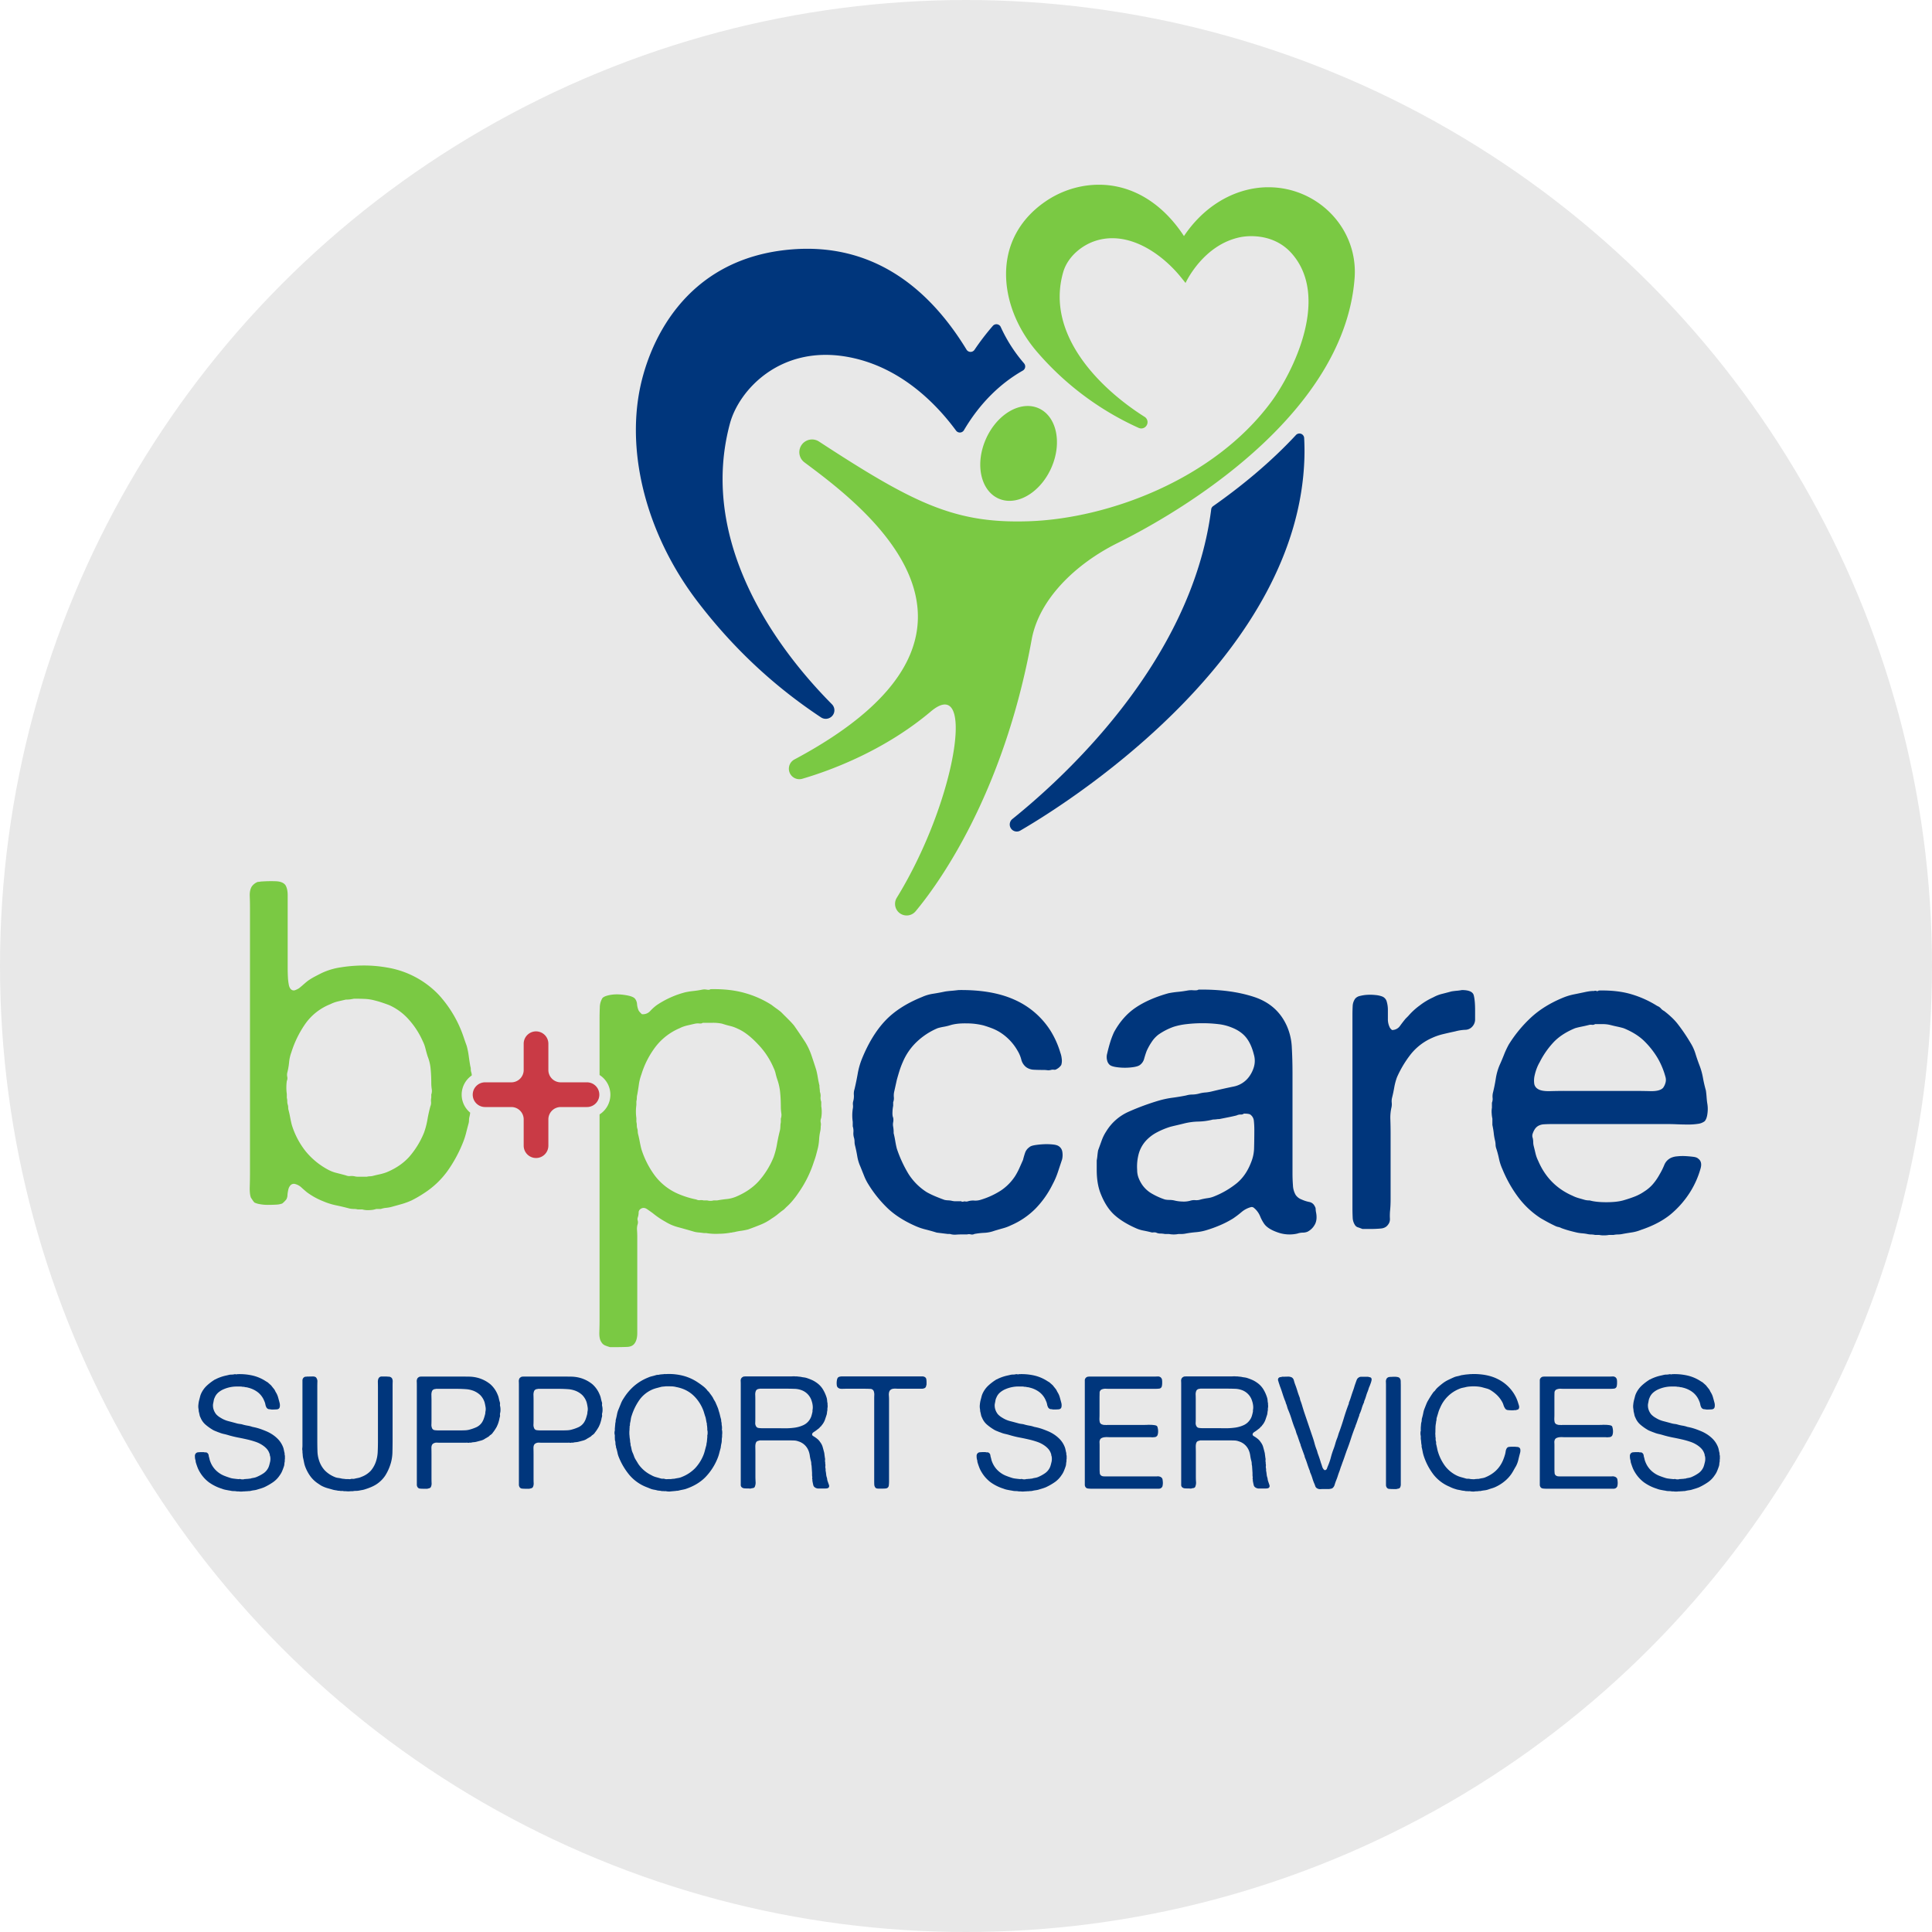 <svg id="B_P_Care_Support_Services_Logo" data-name="B&amp;P Care Support Services Logo" xmlns="http://www.w3.org/2000/svg" viewBox="0 0 2000 2000">
  <defs>
    <style>
      .cls-1 {
        fill: #e8e8e8;
      }

      .cls-2 {
        fill: #00367c;
      }

      .cls-3 {
        fill: #7ac943;
      }

      .cls-4 {
        fill: #c93a45;
      }
    </style>
  </defs>
  <circle class="cls-1" cx="1000" cy="1000" r="1000"/>
  <g id="Verticle_Logo" data-name="Verticle Logo">
    <g id="SUPPORT_SERVICES" data-name="SUPPORT SERVICES">
      <g>
        <path class="cls-2" d="M245.31,1422.56a59.28,59.28,0,0,1,16.47,1.47,42.17,42.17,0,0,1,12.72,5.38c.65.43,1.27.81,1.87,1.14a7.59,7.59,0,0,1,1.71,1.3,6.85,6.85,0,0,0,.66.58,6.46,6.46,0,0,1,.65.57,10.8,10.8,0,0,0,.81.73,4.08,4.08,0,0,1,.82.9c.43.54.87,1.08,1.3,1.63l1.31,1.63a8.51,8.51,0,0,1,1.06,1.71,17.2,17.2,0,0,0,.89,1.71,19.52,19.52,0,0,1,2.29,5.14c.54,1.9,1.08,3.89,1.63,6a9.69,9.69,0,0,1,.24,2.85,5.11,5.11,0,0,1-.57,2.37,3.38,3.38,0,0,1-2.61,1.3c-1.2.11-2.44.16-3.75.16h-1.46a5.28,5.28,0,0,1-1.31-.16,7.13,7.13,0,0,0-1.39-.16,2.7,2.7,0,0,1-1.22-.33,3.81,3.81,0,0,1-.65-.4,5.76,5.76,0,0,1-.65-.58,9.64,9.64,0,0,1-1.39-3.58,14.49,14.49,0,0,0-1.22-3.75,21,21,0,0,0-7.83-9.79,27.22,27.22,0,0,0-9-3.91,8.48,8.48,0,0,0-2-.41,8,8,0,0,1-2-.41h-1.3a11.16,11.16,0,0,0-2.61-.32h-2.61a34.13,34.13,0,0,0-14.19,2.61,21.55,21.55,0,0,0-5.87,3.5,13.66,13.66,0,0,0-3.91,5.47,9.8,9.8,0,0,0-.9,2.69c-.16.92-.35,1.93-.57,3a9.8,9.8,0,0,0-.24,2.94,12.66,12.66,0,0,0,.4,2.77,15.57,15.57,0,0,0,2.86,5.71,19.05,19.05,0,0,0,4.81,3.75,27.68,27.68,0,0,0,8,3.42c2.93.76,6,1.58,9.13,2.45a27.55,27.55,0,0,0,2.93.49,14.11,14.11,0,0,1,2.94.65,42,42,0,0,0,4.81,1.06,27.32,27.32,0,0,1,4.81,1.22c.43.11.81.19,1.14.25s.71.13,1.14.24c1,.22,2,.46,2.94.73s1.95.57,2.93.9c2.18.76,4.29,1.58,6.36,2.45a38.57,38.57,0,0,1,5.87,3.09,34.13,34.13,0,0,1,6.44,5.3,25,25,0,0,1,4.65,7.1,16,16,0,0,1,1,2.93c.21,1,.43,2,.65,3.1a5,5,0,0,1,.33,1.87,6.31,6.31,0,0,0,.32,2v3.26a5.34,5.34,0,0,0-.16,1.31v1.3a14.09,14.09,0,0,0-.41,2.69,9.16,9.16,0,0,1-.57,2.69c-.55,1.63-1.14,3.21-1.79,4.73a20.46,20.46,0,0,1-2.45,4.24,26,26,0,0,1-7,7.18,62.89,62.89,0,0,1-9.13,5.21c-1.09.44-2.15.82-3.18,1.15s-2.15.65-3.34,1a16.83,16.83,0,0,1-3.75.9,33.72,33.72,0,0,0-3.92.73,8.55,8.55,0,0,1-1.71.17,8.56,8.56,0,0,0-1.71.16c-.65,0-1.31,0-2,.08s-1.3.08-2,.08a16.47,16.47,0,0,1-4.72,0h-1.8a16.3,16.3,0,0,0-3.26-.32,14.1,14.1,0,0,1-3.1-.33,9.88,9.88,0,0,0-1.3-.24c-.44-.06-.93-.14-1.47-.25-1.2-.22-2.31-.43-3.34-.65a20.19,20.19,0,0,1-3.18-1,46.56,46.56,0,0,1-13.45-6.68,36.24,36.24,0,0,1-9.38-10.6,27.8,27.8,0,0,1-2.2-4.4q-.9-2.3-1.71-4.9a8.48,8.48,0,0,1-.41-2,6,6,0,0,0-.41-1.8,15.27,15.27,0,0,1-.32-3.34,3.71,3.71,0,0,1,.81-2.69,3.49,3.49,0,0,1,2.69-1.3c1.25-.11,2.47-.17,3.67-.17h1.39a3.86,3.86,0,0,1,1.22.17,3.88,3.88,0,0,0,1.31.08,1.91,1.91,0,0,1,1.14.24,3.48,3.48,0,0,1,1.46,1.31,3.86,3.86,0,0,1,.57,1.71,8.41,8.41,0,0,0,.41,1.87c.22.77.41,1.53.57,2.29a12.61,12.61,0,0,0,.74,2.28,24.64,24.64,0,0,0,8.31,11.09,25.51,25.51,0,0,0,6,3.42q3.25,1.3,7,2.45a23.5,23.5,0,0,0,2.61.49l2.6.32a5.73,5.73,0,0,1,.82.08,5.41,5.41,0,0,0,1,.09,4,4,0,0,0,1.55,0,3,3,0,0,1,1.71.16,8.12,8.12,0,0,0,1.87.16,5.67,5.67,0,0,0,2-.32h1.14a8.28,8.28,0,0,1,1.63-.17,8.12,8.12,0,0,0,1.63-.16,1.68,1.68,0,0,1,.9-.08,1.75,1.75,0,0,0,1.06-.25c.87-.21,1.79-.41,2.77-.57a15.32,15.32,0,0,0,2.78-.73A40.47,40.47,0,0,0,273,1525a15.12,15.12,0,0,0,5.13-6.44,23.79,23.79,0,0,0,.82-2.61c.22-.87.43-1.74.65-2.61a12.75,12.75,0,0,0,.33-3.1,10.8,10.8,0,0,0-.33-2.93,3.75,3.75,0,0,1-.32-1.39,2.73,2.73,0,0,0-.33-1.22,14.09,14.09,0,0,0-2.61-4.65,22.66,22.66,0,0,0-3.91-3.5,30.14,30.14,0,0,0-7.67-3.92,85.22,85.22,0,0,0-8.88-2.52q-4.65-1.07-9.54-2c-3.26-.65-6.42-1.41-9.46-2.29q-2.61-.81-5.22-1.38a27.14,27.14,0,0,1-4.89-1.55,1.22,1.22,0,0,0-.49-.16,1.41,1.41,0,0,1-.49-.16l-3.26-1.31a16.67,16.67,0,0,1-3.1-1.63,50,50,0,0,1-6.84-5,18.71,18.71,0,0,1-4.9-6.93,10.77,10.77,0,0,1-1.14-3.18q-.33-1.71-.81-3.51a7.63,7.63,0,0,0-.08-1.14,5.41,5.41,0,0,1-.09-1,14.6,14.6,0,0,1-.16-5,27.22,27.22,0,0,1,.82-4.65c.32-1.19.62-2.33.89-3.42a19.17,19.17,0,0,1,1.06-3.1,26.19,26.19,0,0,1,5.87-8.23,53.7,53.7,0,0,1,8-6.12,1.49,1.49,0,0,1,.82-.41,1.43,1.43,0,0,0,.81-.41,46.49,46.49,0,0,1,8.32-3.09c.87-.22,1.68-.41,2.45-.57s1.57-.35,2.44-.57a11.61,11.61,0,0,1,2.85-.33,11.64,11.64,0,0,0,2.86-.33,3.53,3.53,0,0,1,1.47,0C244.66,1422.83,245.09,1422.78,245.31,1422.56Z"/>
        <path class="cls-2" d="M317.7,1425c1.53,0,3.35,0,5.47-.08s3.5.35,4.16,1.22a6.24,6.24,0,0,1,1.22,4.4c-.06,2-.08,3.81-.08,5.54v54.79q0,5.71.16,11.17a32.55,32.55,0,0,0,1.63,9.7,27.21,27.21,0,0,0,6,10.44,30.19,30.19,0,0,0,9.95,6.68,12.57,12.57,0,0,0,3.75,1.06,31.63,31.63,0,0,1,3.91.74q1,.16,2,.24c.71.06,1.39.14,2,.25h1.63c.65,0,1.33,0,2,.08a4.15,4.15,0,0,0,1.87-.25,6.07,6.07,0,0,1,1.71-.08,5.77,5.77,0,0,0,1.72-.08c1.3-.33,2.55-.6,3.75-.82a14.58,14.58,0,0,0,3.58-1.14,25.19,25.19,0,0,0,9.71-6.36,28.78,28.78,0,0,0,5.62-10.43,35.7,35.7,0,0,0,1.55-9.22q.24-5.13.24-10.51V1437.4c0-1.85,0-3.94-.08-6.28s.35-4,1.23-5a3.47,3.47,0,0,1,3-1.14h4.32a12.75,12.75,0,0,1,1.55.08,15.29,15.29,0,0,0,1.55.08,4.25,4.25,0,0,1,2.94,1.63,6.75,6.75,0,0,1,.73,3.75c-.06,1.63-.08,3.1-.08,4.4v56.42q0,6-.16,11.9a44.53,44.53,0,0,1-1.47,10.6,50.34,50.34,0,0,1-5.95,13.62,31.82,31.82,0,0,1-9.87,9.53,38.51,38.51,0,0,1-5.22,2.61c-1.85.77-3.8,1.47-5.87,2.12a19.35,19.35,0,0,1-2.93.74c-1,.16-2,.35-3.1.57a17.59,17.59,0,0,1-3.34.32,16.74,16.74,0,0,0-3.34.33h-2a21.37,21.37,0,0,1-5.22,0h-1.95a7,7,0,0,0-2.37-.25,6.67,6.67,0,0,1-2.36-.24h-1.31a22.76,22.76,0,0,0-2.52-.49,22.49,22.49,0,0,1-2.53-.49q-2.78-.81-5.46-1.55a32,32,0,0,1-5.14-1.87,17.6,17.6,0,0,1-2.2-1.14c-.71-.44-1.44-.93-2.2-1.47a31.24,31.24,0,0,1-8.16-7.34,41.46,41.46,0,0,1-5.54-9.94,27.45,27.45,0,0,1-1.47-5.06c-.32-1.74-.71-3.53-1.14-5.38-.11-.87-.19-1.71-.24-2.53s-.14-1.65-.25-2.52v-1.63a7.39,7.39,0,0,1-.16-2.7,22.55,22.55,0,0,0,.16-2.69v-67.17a4.36,4.36,0,0,1,.65-2.45,3.82,3.82,0,0,1,2.45-1.63A3.34,3.34,0,0,0,317.7,1425Z"/>
        <path class="cls-2" d="M517.77,1455.82a14.88,14.88,0,0,1,.33,3.51,12.76,12.76,0,0,1-.33,3.34,4.75,4.75,0,0,0-.16,2.12,4.91,4.91,0,0,1-.17,2.12,12.15,12.15,0,0,0-.49,2,12.39,12.39,0,0,1-.49,2,24.29,24.29,0,0,1-.73,2.44c-.27.77-.57,1.53-.9,2.29a2.37,2.37,0,0,0-.4.89,1.44,1.44,0,0,1-.41.74,40.19,40.19,0,0,1-3.91,5.87,4.5,4.5,0,0,1-1.06,1.3,11.23,11.23,0,0,1-1.23,1,3.78,3.78,0,0,0-1.14.9,4.42,4.42,0,0,1-1,.89l-3.42,2a12.84,12.84,0,0,1-4.24,2l-4.89,1.3a14.75,14.75,0,0,1-2.61.41,13.89,13.89,0,0,0-2.61.41,3.22,3.22,0,0,1-1.22.08,2.19,2.19,0,0,0-1.06.08,3.68,3.68,0,0,1-1.55,0,3.68,3.68,0,0,0-1.55,0H457.93c-1.63,0-3.4,0-5.3-.08a6.6,6.6,0,0,0-4.32,1.06c-1.2.87-1.77,2.44-1.71,4.73s.08,4.4.08,6.36v24c0,1.42,0,3.18.08,5.3a8.66,8.66,0,0,1-.73,4.49,2.79,2.79,0,0,1-1.55,1.22l-2.2.57h-2.94c-1.63,0-3.1,0-4.4-.16a3.23,3.23,0,0,1-2.77-1.63,4.76,4.76,0,0,1-.66-2.69V1434.3c0-1.19,0-2.53-.08-4a6.11,6.11,0,0,1,.74-3.51,4.8,4.8,0,0,1,2.44-1.63.88.88,0,0,1,.65-.08,1,1,0,0,0,.66-.08h37q6.19,0,12.15.08a37.62,37.62,0,0,1,10.68,1.55,35.13,35.13,0,0,1,11.9,6.36,28.78,28.78,0,0,1,7.5,10.76,17.69,17.69,0,0,1,1.22,3.75c.27,1.3.63,2.66,1.06,4.07a4.92,4.92,0,0,1,.17,2.12A4.74,4.74,0,0,0,517.77,1455.82Zm-15.33,5.87a12.18,12.18,0,0,0,.17-5.3c-.33-2-.66-3.61-1-4.81a19.29,19.29,0,0,0-4.32-7.25,21.63,21.63,0,0,0-6.93-4.49,27,27,0,0,0-8.24-1.79q-4.65-.33-9.7-.33h-21a1.64,1.64,0,0,1-.74.17,2.75,2.75,0,0,0-.89.16,3.52,3.52,0,0,0-2.61,2.12,10.76,10.76,0,0,0-.57,4.32c0,1.8.08,3.45.08,5V1469c0,1.63,0,3.42-.08,5.38a8.42,8.42,0,0,0,.89,4.57,3.41,3.41,0,0,0,2.53,1.55,27.76,27.76,0,0,0,3.83.24h22c1.64,0,3.32,0,5.06-.08a21.15,21.15,0,0,0,4.56-.57,45.94,45.94,0,0,0,7.75-2.69,14.07,14.07,0,0,0,5.63-4.81,18.27,18.27,0,0,0,2-4.08q.74-2.11,1.39-4.73A9.64,9.64,0,0,0,502.44,1461.69Z"/>
        <path class="cls-2" d="M623.43,1455.82a15.52,15.52,0,0,1,.32,3.51,13.29,13.29,0,0,1-.32,3.34,4.76,4.76,0,0,0-.17,2.12,4.75,4.75,0,0,1-.16,2.12,12.15,12.15,0,0,0-.49,2,12.39,12.39,0,0,1-.49,2c-.22.87-.46,1.68-.73,2.44s-.57,1.53-.9,2.29a2.58,2.58,0,0,0-.41.89,1.42,1.42,0,0,1-.4.74,40.22,40.22,0,0,1-3.92,5.87,4.5,4.5,0,0,1-1.06,1.3,11.28,11.28,0,0,1-1.22,1,3.67,3.67,0,0,0-1.14.9,4.65,4.65,0,0,1-1,.89l-3.42,2a12.84,12.84,0,0,1-4.24,2l-4.89,1.3a14.89,14.89,0,0,1-2.61.41,13.76,13.76,0,0,0-2.61.41,3.22,3.22,0,0,1-1.22.08,2.18,2.18,0,0,0-1.06.08,3.68,3.68,0,0,1-1.55,0,3.68,3.68,0,0,0-1.55,0H563.59c-1.63,0-3.4,0-5.3-.08a6.57,6.57,0,0,0-4.32,1.06c-1.2.87-1.77,2.44-1.72,4.73s.09,4.4.09,6.36v24c0,1.42,0,3.18.08,5.3a8.53,8.53,0,0,1-.74,4.49,2.73,2.73,0,0,1-1.55,1.22l-2.2.57H545c-1.63,0-3.1,0-4.4-.16a3.26,3.26,0,0,1-2.78-1.63,4.84,4.84,0,0,1-.65-2.69V1434.3c0-1.19,0-2.53-.08-4a6.12,6.12,0,0,1,.73-3.51,4.88,4.88,0,0,1,2.45-1.63.88.88,0,0,1,.65-.08.93.93,0,0,0,.65-.08h37q6.2,0,12.14.08a37.63,37.63,0,0,1,10.69,1.55,35.23,35.23,0,0,1,11.9,6.36,28.78,28.78,0,0,1,7.5,10.76,17.69,17.69,0,0,1,1.22,3.75c.27,1.3.62,2.66,1.06,4.07a4.76,4.76,0,0,1,.16,2.12A4.75,4.75,0,0,0,623.43,1455.82Zm-15.33,5.87a12.19,12.19,0,0,0,.16-5.3c-.32-2-.65-3.61-1-4.81a19.17,19.17,0,0,0-4.33-7.25,21.41,21.41,0,0,0-6.93-4.49,26.86,26.86,0,0,0-8.23-1.79q-4.65-.33-9.7-.33h-21a1.6,1.6,0,0,1-.73.17,2.85,2.85,0,0,0-.9.16,3.56,3.56,0,0,0-2.61,2.12,11.13,11.13,0,0,0-.57,4.32c.06,1.8.09,3.45.09,5V1469c0,1.63,0,3.42-.09,5.38a8.51,8.51,0,0,0,.9,4.57,3.39,3.39,0,0,0,2.53,1.55,27.76,27.76,0,0,0,3.83.24h22c1.63,0,3.32,0,5.06-.08a21.23,21.23,0,0,0,4.56-.57,45.94,45.94,0,0,0,7.75-2.69,14,14,0,0,0,5.62-4.81,17.9,17.9,0,0,0,2-4.08q.74-2.11,1.39-4.73A10.32,10.32,0,0,0,608.1,1461.69Z"/>
        <path class="cls-2" d="M747.51,1480.77a17.56,17.56,0,0,1,0,4.73v2a16.74,16.74,0,0,0-.33,3.34,15.16,15.16,0,0,1-.32,3.18,23.93,23.93,0,0,0-.49,2.44c-.11.77-.22,1.58-.33,2.45q-.81,2.78-1.46,5.38a38.82,38.82,0,0,1-1.64,5.06,60.56,60.56,0,0,1-12.8,19.89q-7.9,8-20.62,12.23c-1.2.32-2.39.59-3.59.81s-2.39.49-3.59.82a8.21,8.21,0,0,1-1.46.16,5.34,5.34,0,0,0-1.31.16l-5.38.49a7.51,7.51,0,0,1-2.2.08,10.29,10.29,0,0,1-2.2-.24,4.84,4.84,0,0,0-1.55-.08,4.26,4.26,0,0,1-1.39-.08h-1.79a10.59,10.59,0,0,0-2.2-.41c-.71-.06-1.44-.14-2.2-.25a24.91,24.91,0,0,0-3.18-.73,24.16,24.16,0,0,1-3.18-.73l-3.26-1.31-3.26-1.3a44.17,44.17,0,0,1-16.39-12.15,68.87,68.87,0,0,1-10.68-18,24.15,24.15,0,0,1-1.47-4.72,48.35,48.35,0,0,0-1.3-5.06,1.9,1.9,0,0,1-.25-1.14,2.5,2.5,0,0,0-.24-1.31,8.72,8.72,0,0,1-.33-2.44,11.1,11.1,0,0,0-.32-2.61,2.25,2.25,0,0,1-.25-1.3,2.52,2.52,0,0,0-.08-1.15v-3.42a6.25,6.25,0,0,1-.33-2.28,6.34,6.34,0,0,1,.33-2.29v-2.12L637,1473a6.16,6.16,0,0,0,.33-2,6.05,6.05,0,0,1,.32-2q.66-2.61,1.14-5.14a24.17,24.17,0,0,1,1.47-4.81c.87-2.06,1.68-4.07,2.45-6a26.71,26.71,0,0,1,2.93-5.54,55.65,55.65,0,0,1,10.76-12.72A51.69,51.69,0,0,1,671,1426a21.55,21.55,0,0,1,3.83-1.3c1.36-.33,2.74-.7,4.16-1.14a6.32,6.32,0,0,1,2-.33,6.3,6.3,0,0,0,2-.32c.87-.11,1.72-.19,2.53-.25s1.66-.13,2.53-.24a1,1,0,0,1,.81,0,1.05,1.05,0,0,0,.82,0,58.49,58.49,0,0,1,19.08,2.2,50.46,50.46,0,0,1,14.35,6.93q2.44,1.63,4.72,3.42A24.61,24.61,0,0,1,732,1439a4.56,4.56,0,0,0,1.14,1.3,4.59,4.59,0,0,1,1.14,1.31c.66.87,1.31,1.77,2,2.69s1.25,1.82,1.79,2.69a11.26,11.26,0,0,0,.66,1.38c.21.39.48.85.81,1.39a17.13,17.13,0,0,1,1.14,2c.87,2,1.74,4,2.61,6.19.22.66.41,1.28.57,1.88s.35,1.22.57,1.87c.33,1.09.63,2.2.9,3.35s.57,2.31.9,3.5a4.54,4.54,0,0,1,.32,1.63,7.46,7.46,0,0,0,.17,1.63,8.61,8.61,0,0,1,.32,2.29,10,10,0,0,0,.33,2.44v1a4.47,4.47,0,0,1,0,1.63A2.78,2.78,0,0,0,747.51,1480.77ZM732.18,1486a8.46,8.46,0,0,0,.33-2.85,8.57,8.57,0,0,0-.33-2.86V1479a10.94,10.94,0,0,0-.08-1.47A10.85,10.85,0,0,1,732,1476a3.09,3.09,0,0,1-.24-1.55,3.18,3.18,0,0,0-.25-1.54q-.33-1.47-.57-2.94c-.16-1-.35-1.9-.57-2.77-.55-1.52-1-3-1.39-4.32a35.65,35.65,0,0,0-1.38-4,42.42,42.42,0,0,0-7.58-12.06,33.53,33.53,0,0,0-11.34-8.32,38.61,38.61,0,0,0-8.48-2.61,20.86,20.86,0,0,0-5.13-.73c-1.9-.06-3.78-.08-5.63-.08-.76.11-1.49.19-2.2.24s-1.49.14-2.36.24l-4.65,1.23a40.2,40.2,0,0,0-4.32,1.38A32.27,32.27,0,0,0,662.07,1449a59.75,59.75,0,0,0-8.15,16.47,16.82,16.82,0,0,0-.9,3.67,34.9,34.9,0,0,1-.73,3.84,7.72,7.72,0,0,0-.17,1.54A7.77,7.77,0,0,1,652,1476a2.39,2.39,0,0,0-.24,1.39,3.93,3.93,0,0,1-.09,1.38v1.47a17.62,17.62,0,0,0-.16,2.94,17.39,17.39,0,0,0,.16,2.93,7.77,7.77,0,0,0,.09,1.22,9.53,9.53,0,0,1,.08,1.23,15.29,15.29,0,0,1,.4,2.85,15.26,15.26,0,0,0,.41,2.86,3,3,0,0,1,.08,1.22,2.07,2.07,0,0,0,.25,1.22c.33,1.2.6,2.39.81,3.59a15.27,15.27,0,0,0,1.15,3.59,36.16,36.16,0,0,1,1.38,3.5,16.78,16.78,0,0,0,1.55,3.34c.54.87,1.06,1.71,1.55,2.53s1,1.66,1.55,2.53a35,35,0,0,0,13.21,11.25,20.42,20.42,0,0,0,4.64,2q2.37.64,5.14,1.46a6,6,0,0,0,2.12.25,6,6,0,0,1,2.12.24,5.73,5.73,0,0,0,2.2.25c.81-.06,1.66-.08,2.53-.08h1.63c.54-.11,1.08-.19,1.63-.25s1.08-.08,1.63-.08c1.52-.33,3-.6,4.32-.82a14.4,14.4,0,0,0,3.83-1.14,39.05,39.05,0,0,0,13.62-9,43.94,43.94,0,0,0,8.72-13.86,39.64,39.64,0,0,0,1.39-4.4c.38-1.52.78-3,1.22-4.56a9.23,9.23,0,0,0,.41-2,10.55,10.55,0,0,1,.4-2.2l.49-5.38Z"/>
        <path class="cls-2" d="M858.06,1537c.54,1.42.33,2.51-.65,3.27a4.71,4.71,0,0,1-2,.57c-.82.05-1.66.08-2.53.08h-5.22a6.48,6.48,0,0,1-4.07-1.14,3.91,3.91,0,0,1-1.71-2.53c-.28-1.14-.52-2.31-.74-3.51a4.93,4.93,0,0,1-.16-1.22v-1.06a2.35,2.35,0,0,1-.16-1.47,2.85,2.85,0,0,0,0-1.3,11.79,11.79,0,0,1-.17-2v-2l-.49-7.34a8.15,8.15,0,0,1-.32-2.28,10,10,0,0,0-.33-2.45,45.37,45.37,0,0,1-1.22-5.87,20.87,20.87,0,0,0-1.55-5.54,16.19,16.19,0,0,0-10.27-9.13,13.93,13.93,0,0,0-4.65-.9c-1.69-.06-3.45-.08-5.3-.08h-30l-2,.57a2.93,2.93,0,0,0-1.55,1.06q-1.14,1.62-1.06,5.3c.06,2.44.08,4.59.08,6.44v23.64c0,1.52.06,3.4.17,5.62a10.49,10.49,0,0,1-.66,5,2,2,0,0,1-1.3,1.47,2.85,2.85,0,0,1-1.22.32,3.79,3.79,0,0,0-1.39.33,4.12,4.12,0,0,1-1.47.08c-.54,0-1.08-.08-1.63-.08-1.19,0-2.36,0-3.5-.08a5.33,5.33,0,0,1-2.86-.9,3.27,3.27,0,0,1-1.3-3V1433.48c0-1.19,0-2.44-.08-3.75a4.84,4.84,0,0,1,.73-3.09,4.75,4.75,0,0,1,2.45-1.63.87.87,0,0,1,.65-.08.93.93,0,0,0,.65-.09h47.29c.76,0,1.57,0,2.44-.08a11.11,11.11,0,0,1,2.29.08H825c.65.11,1.3.19,2,.25s1.35.14,2.12.24a20.65,20.65,0,0,0,2.69.49,21.29,21.29,0,0,1,2.69.49,57.41,57.41,0,0,1,5.7,2.12,27.72,27.72,0,0,1,4.9,2.77,23.24,23.24,0,0,1,6.6,6.77,38.49,38.49,0,0,1,4.16,9.37,15,15,0,0,1,.4,2.7,14.92,14.92,0,0,0,.41,2.69v1.63a6.62,6.62,0,0,1,.08,1.87,15,15,0,0,1-.24,1.88v1.79a14.73,14.73,0,0,0-.41,2.45,10.72,10.72,0,0,1-.41,2.28q-.81,2.44-1.55,4.65a17.36,17.36,0,0,1-2,4.15,9.9,9.9,0,0,1-1.06,1.47,10.23,10.23,0,0,0-1.06,1.47,1.15,1.15,0,0,1-.33.24,1.21,1.21,0,0,0-.32.25c-.22.22-.47.49-.74.81s-.52.6-.73.82c-.87.65-1.69,1.28-2.45,1.87a27.8,27.8,0,0,1-2.44,1.71,9.94,9.94,0,0,0-1.47,1.07,2.5,2.5,0,0,0-.82,1.54,1.6,1.6,0,0,0,.74,1.64,10.34,10.34,0,0,0,1.55,1,33.8,33.8,0,0,1,3.34,2.45,13.44,13.44,0,0,1,2.69,3.1,15,15,0,0,1,2.61,5.13c.54,1.91,1.08,3.94,1.63,6.12.1.87.21,1.71.32,2.52s.22,1.66.33,2.53a5.4,5.4,0,0,1,.16,2.29,5.36,5.36,0,0,0,.17,2.28v1.47a6.16,6.16,0,0,1,.16,2.44,7,7,0,0,0,.16,2.61,3,3,0,0,1,.08,1.22,4.31,4.31,0,0,0,.09,1.39c.21,1.09.37,2.2.48,3.34a14.22,14.22,0,0,0,.66,3.18,8.45,8.45,0,0,1,.4,1.88,8.53,8.53,0,0,0,.41,1.87Zm-19.73-67.66a14.69,14.69,0,0,0,1.71-3.75c.38-1.31.74-2.72,1.06-4.24v-1.47a15.1,15.1,0,0,0,.17-5,21,21,0,0,0-1-4.49A17.17,17.17,0,0,0,830,1439.19a22.65,22.65,0,0,0-7.58-1.47c-2.88-.1-5.84-.16-8.88-.16H786.64a1.6,1.6,0,0,1-.73.16,2.89,2.89,0,0,0-.9.17,3.52,3.52,0,0,0-2.61,2.12,9.68,9.68,0,0,0-.57,4.07c.06,1.74.08,3.32.08,4.73v18.75c0,1.63,0,3.35-.08,5.14a6.36,6.36,0,0,0,1.06,4.16,3.47,3.47,0,0,0,2.45,1.38,23.25,23.25,0,0,0,3.59.25H799q6.36,0,12.4.08a71.55,71.55,0,0,0,11.17-.65,31.66,31.66,0,0,0,9.21-2.69A15.51,15.51,0,0,0,838.33,1469.36Z"/>
        <path class="cls-2" d="M870.78,1424.84h83.81a5.46,5.46,0,0,1,2.77.66,3.2,3.2,0,0,1,1.55,2.2,21.06,21.06,0,0,1,.24,3.5v2c-.22.87-.41,1.58-.57,2.12a3,3,0,0,1-1.06,1.47,6.77,6.77,0,0,1-3.59.81h-23c-1.19,0-2.36,0-3.5-.08a14.53,14.53,0,0,0-3.1.16,5.52,5.52,0,0,0-2.36,1,4.36,4.36,0,0,0-1.47,2.2,9.72,9.72,0,0,0-.33,3.75c.11,1.53.17,2.88.17,4.08v84.62a36.38,36.38,0,0,1-.25,4.41,3.36,3.36,0,0,1-1.87,2.77,6.71,6.71,0,0,1-2,.41c-.76.05-1.58.08-2.45.08h-4.48q-2.37,0-3.18-1.14a5.43,5.43,0,0,1-1.06-3.1c-.06-1.2-.08-2.5-.08-3.91v-84.3c0-1.2,0-2.58.08-4.16a11.12,11.12,0,0,0-.41-3.83,3.72,3.72,0,0,0-3.67-2.78c-1.9-.1-3.94-.16-6.11-.16H877c-1.3,0-2.8,0-4.48.08a10.52,10.52,0,0,1-3.83-.4l-1-.66a2.88,2.88,0,0,1-.82-.81,4.53,4.53,0,0,1-.65-2.12,17,17,0,0,1-.08-2.94,14.21,14.21,0,0,1,.41-2.77,3.88,3.88,0,0,1,.81-1.79,2.05,2.05,0,0,1,.9-.74,8.72,8.72,0,0,1,1.22-.4.9.9,0,0,1,.66-.08A.94.94,0,0,0,870.78,1424.84Z"/>
        <path class="cls-2" d="M1054.54,1422.56A59.21,59.21,0,0,1,1071,1424a42,42,0,0,1,12.72,5.38c.65.43,1.28.81,1.88,1.14a8.06,8.06,0,0,1,1.71,1.3,6.78,6.78,0,0,0,.65.58,5.52,5.52,0,0,1,.65.57c.22.22.49.46.82.73a3.8,3.8,0,0,1,.81.9l1.31,1.63,1.3,1.63a7.69,7.69,0,0,1,1.06,1.71,15.37,15.37,0,0,0,.9,1.71,19.18,19.18,0,0,1,2.28,5.14c.54,1.9,1.09,3.89,1.63,6a9.68,9.68,0,0,1,.25,2.85,5.37,5.37,0,0,1-.57,2.37,3.42,3.42,0,0,1-2.61,1.3c-1.2.11-2.45.16-3.75.16h-1.47a5.2,5.2,0,0,1-1.3-.16,7.21,7.21,0,0,0-1.39-.16,2.7,2.7,0,0,1-1.22-.33,3.46,3.46,0,0,1-.65-.4,6.85,6.85,0,0,1-.66-.58,9.64,9.64,0,0,1-1.38-3.58,14.49,14.49,0,0,0-1.23-3.75,21,21,0,0,0-7.82-9.79,27.22,27.22,0,0,0-9-3.91,8.45,8.45,0,0,0-2-.41,8,8,0,0,1-2-.41h-1.31a11.1,11.1,0,0,0-2.61-.32h-2.61a34,34,0,0,0-14.18,2.61,21.4,21.4,0,0,0-5.87,3.5,13.56,13.56,0,0,0-3.91,5.47,9.48,9.48,0,0,0-.9,2.69c-.16.92-.36,1.93-.57,3a10.12,10.12,0,0,0-.25,2.94,12.61,12.61,0,0,0,.41,2.77,15.57,15.57,0,0,0,2.85,5.71,19.42,19.42,0,0,0,4.81,3.75,27.8,27.8,0,0,0,8,3.42c2.94.76,6,1.58,9.14,2.45a26.73,26.73,0,0,0,2.93.49,14.11,14.11,0,0,1,2.94.65,42.25,42.25,0,0,0,4.8,1.06,27.43,27.43,0,0,1,4.82,1.22c.43.11.81.19,1.14.25s.7.13,1.14.24c1,.22,2,.46,2.93.73s2,.57,2.94.9q3.25,1.14,6.36,2.45a38.57,38.57,0,0,1,5.87,3.09,34.45,34.45,0,0,1,6.44,5.3,24.71,24.71,0,0,1,4.64,7.1,15.28,15.28,0,0,1,1,2.93c.22,1,.44,2,.66,3.1a5.16,5.16,0,0,1,.32,1.87,6.32,6.32,0,0,0,.33,2v3.26a5.35,5.35,0,0,0-.17,1.31v1.3a14.08,14.08,0,0,0-.4,2.69,9.5,9.5,0,0,1-.57,2.69q-.83,2.45-1.8,4.73a20,20,0,0,1-2.44,4.24,26,26,0,0,1-7,7.18,62.48,62.48,0,0,1-9.14,5.21c-1.08.44-2.14.82-3.18,1.15s-2.14.65-3.34,1a16.69,16.69,0,0,1-3.75.9,33.56,33.56,0,0,0-3.91.73,8.7,8.7,0,0,1-1.71.17,8.73,8.73,0,0,0-1.72.16c-.65,0-1.3,0-2,.08s-1.31.08-2,.08a16.54,16.54,0,0,1-4.73,0h-1.79a16.45,16.45,0,0,0-3.26-.32,14.1,14.1,0,0,1-3.1-.33,10.2,10.2,0,0,0-1.3-.24c-.44-.06-.93-.14-1.47-.25-1.2-.22-2.31-.43-3.34-.65a19.56,19.56,0,0,1-3.18-1,46.62,46.62,0,0,1-13.46-6.68,36.36,36.36,0,0,1-9.37-10.6,27,27,0,0,1-2.2-4.4q-.9-2.3-1.71-4.9a8,8,0,0,1-.41-2,6.32,6.32,0,0,0-.41-1.8,15.23,15.23,0,0,1-.33-3.34,3.67,3.67,0,0,1,.82-2.69,3.47,3.47,0,0,1,2.69-1.3c1.25-.11,2.47-.17,3.67-.17h1.38a3.92,3.92,0,0,1,1.23.17,3.83,3.83,0,0,0,1.3.08,1.89,1.89,0,0,1,1.14.24,3.58,3.58,0,0,1,1.47,1.31,3.86,3.86,0,0,1,.57,1.71,7.88,7.88,0,0,0,.41,1.87c.21.77.41,1.53.57,2.29a12.56,12.56,0,0,0,.73,2.28,24.66,24.66,0,0,0,8.32,11.09,25.64,25.64,0,0,0,6,3.42q3.26,1.3,7,2.45a23.94,23.94,0,0,0,2.61.49l2.61.32a5.73,5.73,0,0,1,.82.08,5.31,5.31,0,0,0,1,.09,4,4,0,0,0,1.55,0,3,3,0,0,1,1.72.16,8.06,8.06,0,0,0,1.87.16,5.71,5.71,0,0,0,2-.32h1.14a8.2,8.2,0,0,1,1.63-.17,8.19,8.19,0,0,0,1.63-.16,1.68,1.68,0,0,1,.9-.08,1.77,1.77,0,0,0,1.06-.25c.87-.21,1.79-.41,2.77-.57a15,15,0,0,0,2.77-.73,40.16,40.16,0,0,0,7.58-4.16,15.14,15.14,0,0,0,5.14-6.44,23.79,23.79,0,0,0,.82-2.61c.21-.87.43-1.74.65-2.61a13.31,13.31,0,0,0,.32-3.1,11.26,11.26,0,0,0-.32-2.93,3.79,3.79,0,0,1-.33-1.39,2.85,2.85,0,0,0-.32-1.22,14.46,14.46,0,0,0-2.61-4.65,22.74,22.74,0,0,0-3.92-3.5,30.08,30.08,0,0,0-7.66-3.92,85.41,85.41,0,0,0-8.89-2.52c-3.1-.71-6.27-1.39-9.54-2s-6.41-1.41-9.45-2.29q-2.61-.81-5.22-1.38a27.14,27.14,0,0,1-4.89-1.55,1.22,1.22,0,0,0-.49-.16,1.41,1.41,0,0,1-.49-.16l-3.26-1.31a16.67,16.67,0,0,1-3.1-1.63,50.76,50.76,0,0,1-6.85-5,18.69,18.69,0,0,1-4.89-6.93,10.77,10.77,0,0,1-1.14-3.18c-.22-1.14-.49-2.31-.82-3.51a6.5,6.5,0,0,0-.08-1.14,6.48,6.48,0,0,1-.08-1,14.6,14.6,0,0,1-.16-5,27.39,27.39,0,0,1,.81-4.65q.5-1.79.9-3.42a18.25,18.25,0,0,1,1.06-3.1,26.19,26.19,0,0,1,5.87-8.23,53.19,53.19,0,0,1,8-6.12,1.5,1.5,0,0,1,.81-.41,1.43,1.43,0,0,0,.82-.41,46.21,46.21,0,0,1,8.32-3.09c.86-.22,1.68-.41,2.44-.57s1.58-.35,2.45-.57a11.61,11.61,0,0,1,2.85-.33,11.61,11.61,0,0,0,2.85-.33,3.55,3.55,0,0,1,1.47,0C1053.88,1422.83,1054.32,1422.78,1054.54,1422.56Z"/>
        <path class="cls-2" d="M1127.42,1425h67.34c1.2,0,2.39,0,3.59-.08a4.54,4.54,0,0,1,2.93.73,3,3,0,0,1,.82.81c.22.33.43.66.65,1a14.57,14.57,0,0,1,.33,3.67,16.66,16.66,0,0,1-.33,3.83,3.11,3.11,0,0,1-2.77,2.53,45.69,45.69,0,0,1-5,.24h-43.7c-1.74,0-3.78,0-6.12-.08a9.89,9.89,0,0,0-5.13.9,3.83,3.83,0,0,0-1.72,3.42c0,1.63-.08,3.32-.08,5.06v16.63c0,1.2,0,2.61-.08,4.24a16.24,16.24,0,0,0,.25,3.91,3.54,3.54,0,0,0,2,2.61,9.74,9.74,0,0,0,2.29.65h1.63a3.93,3.93,0,0,0,1.38.09,12.8,12.8,0,0,1,1.55-.09h37.5c1,0,2.07,0,3.26-.08s2.42,0,3.67,0a33,33,0,0,1,3.43.33,6.78,6.78,0,0,1,2.36.73,2.61,2.61,0,0,1,.82,1.47,17.4,17.4,0,0,1,.49,2.45,15.94,15.94,0,0,1,.08,2.69,9.37,9.37,0,0,1-.41,2.36,3.07,3.07,0,0,1-1.47,2.12,1.57,1.57,0,0,1-.9.41,5.39,5.39,0,0,0-1,.24h-1a5.27,5.27,0,0,1-1.63.08c-.55,0-1.09-.08-1.63-.08h-40.44c-1.31,0-2.58,0-3.83-.08a19,19,0,0,0-3.51.16,9,9,0,0,0-2.85.9,3.59,3.59,0,0,0-1.71,2.28,6.08,6.08,0,0,0-.25,2.29c.05.87.08,1.74.08,2.61v24.62c0,1.52.06,2.91.17,4.15a3.44,3.44,0,0,0,1.3,2.69,4.77,4.77,0,0,0,2.61.9c1,.06,2.06.08,3.26.08h49.89c.87,0,1.74,0,2.61-.08a6.11,6.11,0,0,1,2.29.25,4.42,4.42,0,0,1,2.6,1.79,4.14,4.14,0,0,1,.49,1.63c.11.76.19,1.55.25,2.36a13.39,13.39,0,0,1-.08,2.45,18.1,18.1,0,0,1-.33,1.88,4.14,4.14,0,0,1-1.47,1.79,4.49,4.49,0,0,1-2.52.65H1130a27.25,27.25,0,0,1-3.91-.24,3.33,3.33,0,0,1-2.45-1.55,4.44,4.44,0,0,1-.65-2.53v-107.7a3.54,3.54,0,0,1,.65-2.28,3.79,3.79,0,0,1,2.45-1.63.87.87,0,0,1,.65-.08A.94.94,0,0,0,1127.42,1425Z"/>
        <path class="cls-2" d="M1314,1537c.55,1.42.33,2.51-.65,3.27a4.67,4.67,0,0,1-2,.57c-.81.05-1.66.08-2.53.08h-5.21a6.51,6.51,0,0,1-4.08-1.14,3.91,3.91,0,0,1-1.71-2.53c-.27-1.14-.52-2.31-.74-3.51a5.46,5.46,0,0,1-.16-1.22v-1.06a2.35,2.35,0,0,1-.16-1.47,2.6,2.6,0,0,0,0-1.3,11.78,11.78,0,0,1-.16-2v-2l-.49-7.34a8.17,8.17,0,0,1-.33-2.28,10,10,0,0,0-.33-2.45,45.37,45.37,0,0,1-1.22-5.87,20.87,20.87,0,0,0-1.55-5.54,16.17,16.17,0,0,0-10.27-9.13,13.83,13.83,0,0,0-4.65-.9c-1.68-.06-3.45-.08-5.3-.08h-30l-2,.57a2.93,2.93,0,0,0-1.55,1.06q-1.14,1.62-1.06,5.3t.09,6.44v23.64c0,1.52,0,3.4.16,5.62a10.51,10.51,0,0,1-.65,5,2,2,0,0,1-1.31,1.47,2.81,2.81,0,0,1-1.22.32,3.88,3.88,0,0,0-1.39.33,4.08,4.08,0,0,1-1.46.08c-.55,0-1.09-.08-1.63-.08-1.2,0-2.37,0-3.51-.08a5.3,5.3,0,0,1-2.85-.9,3.28,3.28,0,0,1-1.31-3V1433.48c0-1.19,0-2.44-.08-3.75a4.9,4.9,0,0,1,.73-3.09,4.75,4.75,0,0,1,2.45-1.63.88.88,0,0,1,.65-.08.93.93,0,0,0,.65-.09h47.29c.76,0,1.57,0,2.45-.08a11,11,0,0,1,2.28.08h1.79c.65.11,1.31.19,2,.25s1.36.14,2.12.24a21,21,0,0,0,2.69.49,21.29,21.29,0,0,1,2.69.49,57.63,57.63,0,0,1,5.71,2.12,28,28,0,0,1,4.89,2.77,23.11,23.11,0,0,1,6.6,6.77,38.11,38.11,0,0,1,4.16,9.37,15,15,0,0,1,.41,2.7,14.92,14.92,0,0,0,.4,2.69v1.63a7,7,0,0,1,.09,1.87,16.92,16.92,0,0,1-.25,1.88v1.79a14.73,14.73,0,0,0-.41,2.45,11.36,11.36,0,0,1-.4,2.28c-.55,1.63-1.06,3.18-1.55,4.65a17.39,17.39,0,0,1-2,4.15,9.9,9.9,0,0,1-1.06,1.47,11.07,11.07,0,0,0-1.06,1.47,1.15,1.15,0,0,1-.33.24,1.21,1.21,0,0,0-.32.25c-.22.22-.47.49-.74.81s-.51.6-.73.82c-.87.65-1.69,1.28-2.45,1.87a26.38,26.38,0,0,1-2.44,1.71,9.94,9.94,0,0,0-1.47,1.07,2.49,2.49,0,0,0-.81,1.54,1.59,1.59,0,0,0,.73,1.64,10.87,10.87,0,0,0,1.55,1,32.66,32.66,0,0,1,3.34,2.45,13.44,13.44,0,0,1,2.69,3.1,14.83,14.83,0,0,1,2.61,5.13c.54,1.91,1.09,3.94,1.63,6.12q.17,1.31.33,2.52c.1.82.21,1.66.32,2.53a5.57,5.57,0,0,1,.17,2.29,5.35,5.35,0,0,0,.16,2.28v1.47a6,6,0,0,1,.16,2.44,7,7,0,0,0,.17,2.61,3.44,3.44,0,0,1,.08,1.22,4,4,0,0,0,.08,1.39,32.74,32.74,0,0,1,.49,3.34,13.68,13.68,0,0,0,.65,3.18,8.49,8.49,0,0,1,.41,1.88,8.49,8.49,0,0,0,.4,1.87Zm-19.73-67.66a14.69,14.69,0,0,0,1.71-3.75c.38-1.31.74-2.72,1.06-4.24v-1.47a15.1,15.1,0,0,0,.17-5,21,21,0,0,0-1-4.49,17.16,17.16,0,0,0-10.27-11.25,22.76,22.76,0,0,0-7.59-1.47c-2.88-.1-5.84-.16-8.88-.16h-26.9a1.64,1.64,0,0,1-.74.16,2.89,2.89,0,0,0-.9.17,3.48,3.48,0,0,0-2.6,2.12,9.5,9.5,0,0,0-.58,4.07c.06,1.74.09,3.32.09,4.73v18.75c0,1.63,0,3.35-.09,5.14a6.36,6.36,0,0,0,1.06,4.16,3.49,3.49,0,0,0,2.45,1.38,23.34,23.34,0,0,0,3.59.25h10.11q6.36,0,12.39.08a71.55,71.55,0,0,0,11.17-.65,31.66,31.66,0,0,0,9.21-2.69A15.45,15.45,0,0,0,1294.22,1469.36Z"/>
        <path class="cls-2" d="M1327,1425.17c1.73,0,3.64,0,5.7-.08a8.81,8.81,0,0,1,4.73.89,5.18,5.18,0,0,1,2,3.1c.38,1.42.79,2.72,1.22,3.92q1.3,3.26,2.29,6.6t2.28,6.6a9.44,9.44,0,0,1,.49,1.63c.1.55.21,1.09.32,1.63q1.14,2.77,2,5.79c.6,2,1.22,4,1.88,6.12q2.28,6.69,4.48,13.2t4.48,13.21q1.14,3.27,2,6.61a59.37,59.37,0,0,0,2.2,6.6,13,13,0,0,1,.57,1.79c.17.66.36,1.31.58,2q1.79,4.73,3.26,9.78c.43,1.09.81,2.2,1.14,3.35a8.9,8.9,0,0,0,1.47,3,11.62,11.62,0,0,0,1.14,1,2.49,2.49,0,0,0,2.44-1.71,31.25,31.25,0,0,1,1.14-3,61.08,61.08,0,0,0,2.94-8.64,79.66,79.66,0,0,1,2.77-8.64q1-2.61,1.71-5.22t1.72-5.22a34.81,34.81,0,0,0,1.38-4,33.8,33.8,0,0,1,1.39-4q2.45-6.84,4.56-13.86t4.73-13.86a2.7,2.7,0,0,0,.33-1.22,2.68,2.68,0,0,1,.32-1.22c.66-1.63,1.25-3.32,1.8-5.06s1.08-3.42,1.63-5,1.22-3.29,1.71-5,1.06-3.4,1.71-5.14c.33-1,.68-1.93,1.06-2.85a4.59,4.59,0,0,1,1.88-2.21,4.07,4.07,0,0,1,2.69-.81h7.09l2.28.57a1.88,1.88,0,0,1,1.31,1.55,3.32,3.32,0,0,0,.08.73,1.21,1.21,0,0,1-.08.74,22.12,22.12,0,0,1-.9,3.18c-.38,1-.73,2-1.06,2.85a15.82,15.82,0,0,0-1.06,2.69c-.27.92-.57,1.82-.9,2.69a42.54,42.54,0,0,0-1.71,4.81,41.85,41.85,0,0,1-1.71,4.81,2.64,2.64,0,0,0-.33,1.14,2.68,2.68,0,0,1-.32,1.14,39.06,39.06,0,0,0-2.2,5.87,39.35,39.35,0,0,1-2.21,5.87,2.89,2.89,0,0,0-.32,1.23,1.87,1.87,0,0,1-.33,1.06c-.54,1.41-1.06,2.85-1.55,4.32s-1,2.91-1.55,4.32a2.54,2.54,0,0,0-.4,1.06,4.08,4.08,0,0,1-.41,1.22q-2.45,6.2-4.49,12.56t-4.48,12.55l-.49,1.47c-.43,1.2-.84,2.36-1.22,3.5s-.79,2.32-1.22,3.51-1,2.64-1.47,4-.93,2.7-1.47,4c-.22.65-.43,1.3-.65,2s-.44,1.3-.65,2c-.66,1.63-1.25,3.32-1.8,5.06a50.52,50.52,0,0,1-1.79,4.89c-.55,1.41-1.06,2.91-1.55,4.48a6.45,6.45,0,0,1-2.36,3.51,5.91,5.91,0,0,1-1.47.49c-.55.11-1.14.22-1.79.32h-4.57c-1.3,0-2.72,0-4.24.09a6.3,6.3,0,0,1-3.59-.74,4,4,0,0,1-2-2.36,28.56,28.56,0,0,0-1.31-3.34q-1-2.46-1.79-5.14a48.92,48.92,0,0,0-2-5.3,4.08,4.08,0,0,1-.41-1.3,4.11,4.11,0,0,0-.4-1.31q-1.3-3.25-2.37-6.6c-.71-2.23-1.49-4.38-2.36-6.44a5.89,5.89,0,0,1-.41-1.47,4.22,4.22,0,0,0-.41-1.31q-.81-2.28-1.63-4.48t-1.63-4.48a4.14,4.14,0,0,1-.41-1.31,4.06,4.06,0,0,0-.4-1.3c-.55-1.41-1.06-2.86-1.55-4.32s-1-3-1.55-4.49a22.3,22.3,0,0,1-1.31-3.67,22.93,22.93,0,0,0-1.3-3.67q-1.8-4.56-3.26-9.37a91.19,91.19,0,0,0-3.43-9.38,21.06,21.06,0,0,1-1.06-3c-.27-1-.57-2-.89-2.86a9.32,9.32,0,0,1-.74-2,8.71,8.71,0,0,0-.73-2q-1.47-3.75-2.69-7.67c-.82-2.61-1.71-5.16-2.69-7.66-.22-.76-.46-1.52-.73-2.28a24.47,24.47,0,0,1-.74-2.45,3.57,3.57,0,0,1-.16-2.77,2.79,2.79,0,0,1,2.28-1.47,1,1,0,0,1,.65-.08A.9.9,0,0,0,1327,1425.17Z"/>
        <path class="cls-2" d="M1439.34,1425.33c.76,0,1.63,0,2.61-.08a27.09,27.09,0,0,1,2.85,0,12,12,0,0,1,2.53.41,3,3,0,0,1,1.63,1,5.1,5.1,0,0,1,1.06,3.18c0,1.36.08,2.74.08,4.15v102.32a7,7,0,0,1-.81,3.67,2.61,2.61,0,0,1-1.55,1c-.6.11-1.34.27-2.2.49h-3.1c-1.53,0-2.94-.06-4.24-.17a3.21,3.21,0,0,1-2.77-1.63,4.76,4.76,0,0,1-.66-2.69V1434.63c0-1.2,0-2.53-.08-4a6.08,6.08,0,0,1,.74-3.5,3.86,3.86,0,0,1,2.61-1.63.93.93,0,0,1,.65-.09A.88.88,0,0,0,1439.34,1425.33Z"/>
        <path class="cls-2" d="M1523.47,1422.4q16-.33,26.83,5.13a41.45,41.45,0,0,1,16.87,15.09,42,42,0,0,1,2.69,5,46.08,46.08,0,0,1,2,5.62,16.29,16.29,0,0,1,.65,2.21,3.9,3.9,0,0,1-.16,2.52,1.76,1.76,0,0,1-1.22,1.23c-.6.16-1.23.35-1.88.57h-1.63a3.88,3.88,0,0,1-1.22.16h-1.39a33,33,0,0,1-4.16-.24,3.53,3.53,0,0,1-2.69-1.55,13.28,13.28,0,0,1-1.79-3.75,16.25,16.25,0,0,0-1.79-3.92,29.75,29.75,0,0,0-4.81-6.19,40.08,40.08,0,0,0-6.28-4.9,15.1,15.1,0,0,0-4.32-1.95l-4.81-1.31a26.74,26.74,0,0,0-4.08-.73,46,46,0,0,0-4.81-.24,48.24,48.24,0,0,0-4.89.24,22.35,22.35,0,0,0-4,.73q-1.62.33-3.09.66a16.05,16.05,0,0,0-2.94,1,35.93,35.93,0,0,0-19.73,19.57,28.73,28.73,0,0,0-1.87,4.81q-.73,2.54-1.55,5.14a6.32,6.32,0,0,0-.33,2,6.58,6.58,0,0,1-.32,2,4.84,4.84,0,0,0-.17,1.14,4.78,4.78,0,0,1-.16,1.15,27.47,27.47,0,0,0-.41,3.67c0,1.25-.08,2.52-.08,3.83,0,.76,0,1.55-.08,2.36a9.18,9.18,0,0,0,.08,2.2v1.63a6.42,6.42,0,0,1,.24,2.29,6.58,6.58,0,0,0,.25,2.28,4.71,4.71,0,0,1,.24,2,3.9,3.9,0,0,0,.25,1.79c.33,1.41.62,2.8.9,4.16a31.65,31.65,0,0,0,1.06,4,48.51,48.51,0,0,0,7.17,13.94,34.1,34.1,0,0,0,11.58,9.54,26.15,26.15,0,0,0,4.64,1.8q2.37.64,5.14,1.46a6,6,0,0,0,2.12.25,7.14,7.14,0,0,1,2.28.24,22.39,22.39,0,0,0,2.94.25,9.55,9.55,0,0,0,3.1-.25H1529a3.57,3.57,0,0,1,1.3-.08,2.29,2.29,0,0,0,1.31-.24c1.08-.22,2.14-.41,3.17-.58a12,12,0,0,0,3-.89q12.72-5.22,17.94-17.12a52.23,52.23,0,0,0,2.44-7c.22-1,.41-2,.57-3a7.73,7.73,0,0,1,1.06-2.85,3.23,3.23,0,0,1,2.61-1.47c1.2-.11,2.5-.17,3.92-.17H1568a5.91,5.91,0,0,1,1.46.17h1.15a5.33,5.33,0,0,0,1.06.24,1.57,1.57,0,0,1,.89.41,2.83,2.83,0,0,1,1.31,2.36,8.79,8.79,0,0,1-.33,3.35q-1,3.75-1.79,7.17a27.69,27.69,0,0,1-2.45,6.52q-1.3,2.13-2.36,4.08t-2.37,3.91a37.2,37.2,0,0,1-7.25,7.75,42.82,42.82,0,0,1-9.38,5.79,25.09,25.09,0,0,1-3.5,1.3c-1.15.33-2.31.71-3.51,1.14a16.82,16.82,0,0,1-3.67.9c-1.25.16-2.53.35-3.83.57a2.91,2.91,0,0,1-1.47.24,3.58,3.58,0,0,0-1.3.09,13,13,0,0,1-2,.16,14.85,14.85,0,0,0-2.12.16,7.54,7.54,0,0,1-2.2.08,10.2,10.2,0,0,1-2.2-.24,4.84,4.84,0,0,0-1.55-.08,5.48,5.48,0,0,1-1.55-.08h-1.63a13.76,13.76,0,0,0-2.45-.41,14.62,14.62,0,0,1-2.44-.41q-1.47-.33-2.94-.57a15.21,15.21,0,0,1-2.77-.73,31.57,31.57,0,0,1-6.19-2.45,41.24,41.24,0,0,1-16.64-12.55,64.74,64.74,0,0,1-10.11-19.24,34.8,34.8,0,0,1-1.06-4.08c-.27-1.41-.57-2.88-.89-4.4a3,3,0,0,1-.25-1.47,4.44,4.44,0,0,0-.08-1.47,18.86,18.86,0,0,1-.41-3.1,18.75,18.75,0,0,0-.4-3.09v-3.1a11.83,11.83,0,0,1,0-5.55,1.91,1.91,0,0,0,0-1.06,1.22,1.22,0,0,1,0-.89v-1.47c.1-.87.19-1.77.24-2.69a14.09,14.09,0,0,1,.41-2.69,6.32,6.32,0,0,0,.33-2,7.86,7.86,0,0,1,.32-2.2q.81-2.78,1.31-5.38a23,23,0,0,1,1.46-4.89c.55-1.41,1.12-2.86,1.71-4.32a25.37,25.37,0,0,1,2-4q2.44-4.23,4.89-7.66a5.13,5.13,0,0,1,1.23-1.39,5,5,0,0,0,1.22-1.38,17,17,0,0,1,2-2.29c.7-.65,1.44-1.3,2.2-1.95s1.28-1.06,1.87-1.55,1.28-1,2-1.55a33,33,0,0,1,5.14-3.1c1.79-.87,3.67-1.74,5.62-2.61a17.75,17.75,0,0,1,3.84-1.22,32.11,32.11,0,0,0,4-1.06l2.12-.33,2-.32c.87-.11,1.71-.19,2.52-.25s1.66-.13,2.53-.24a1.05,1.05,0,0,1,.82,0A1,1,0,0,0,1523.47,1422.4Z"/>
        <path class="cls-2" d="M1598.31,1425h67.34c1.2,0,2.39,0,3.59-.08a4.57,4.57,0,0,1,2.94.73,3.12,3.12,0,0,1,.81.81c.22.33.43.66.65,1a14.57,14.57,0,0,1,.33,3.67,16.66,16.66,0,0,1-.33,3.83,3.11,3.11,0,0,1-2.77,2.53,45.69,45.69,0,0,1-5,.24h-43.7c-1.74,0-3.78,0-6.12-.08a9.91,9.91,0,0,0-5.13.9,3.83,3.83,0,0,0-1.72,3.42c-.05,1.63-.08,3.32-.08,5.06v16.63c0,1.2,0,2.61-.08,4.24a16.24,16.24,0,0,0,.25,3.91,3.56,3.56,0,0,0,2,2.61,9.74,9.74,0,0,0,2.29.65h1.63a3.93,3.93,0,0,0,1.38.09,12.8,12.8,0,0,1,1.55-.09h37.5c1,0,2.07,0,3.27-.08s2.41,0,3.66,0a33,33,0,0,1,3.43.33,6.78,6.78,0,0,1,2.36.73,2.61,2.61,0,0,1,.82,1.47,17.4,17.4,0,0,1,.49,2.45,15.94,15.94,0,0,1,.08,2.69,9.37,9.37,0,0,1-.41,2.36,3.07,3.07,0,0,1-1.47,2.12,1.54,1.54,0,0,1-.89.41,5.33,5.33,0,0,0-1.06.24h-1a5.27,5.27,0,0,1-1.63.08c-.55,0-1.09-.08-1.63-.08h-40.44c-1.3,0-2.58,0-3.83-.08a19,19,0,0,0-3.51.16,9.17,9.17,0,0,0-2.85.9,3.59,3.59,0,0,0-1.71,2.28,6.08,6.08,0,0,0-.25,2.29c.06.87.08,1.74.08,2.61v24.62c0,1.52.06,2.91.17,4.15a3.44,3.44,0,0,0,1.3,2.69,4.77,4.77,0,0,0,2.61.9c1,.06,2.06.08,3.26.08h49.9c.86,0,1.73,0,2.6-.08a6.08,6.08,0,0,1,2.29.25,4.48,4.48,0,0,1,2.61,1.79,4.32,4.32,0,0,1,.49,1.63c.1.76.18,1.55.24,2.36a12.56,12.56,0,0,1-.08,2.45,18.1,18.1,0,0,1-.33,1.88,4.14,4.14,0,0,1-1.47,1.79,4.49,4.49,0,0,1-2.52.65h-69.22a27.25,27.25,0,0,1-3.91-.24,3.35,3.35,0,0,1-2.45-1.55,4.52,4.52,0,0,1-.65-2.53v-107.7a3.6,3.6,0,0,1,.65-2.28,3.82,3.82,0,0,1,2.45-1.63.88.88,0,0,1,.65-.08A.93.93,0,0,0,1598.31,1425Z"/>
        <path class="cls-2" d="M1730.71,1422.56a59.28,59.28,0,0,1,16.47,1.47,42.17,42.17,0,0,1,12.72,5.38c.65.43,1.27.81,1.87,1.14a7.59,7.59,0,0,1,1.71,1.3,6.85,6.85,0,0,0,.66.58,6.46,6.46,0,0,1,.65.57c.22.22.49.46.81.73a4.08,4.08,0,0,1,.82.9c.43.54.87,1.08,1.3,1.63l1.31,1.63a8.51,8.51,0,0,1,1.06,1.71,17.2,17.2,0,0,0,.89,1.71,19.52,19.52,0,0,1,2.29,5.14c.54,1.9,1.08,3.89,1.63,6a9.69,9.69,0,0,1,.24,2.85,5.11,5.11,0,0,1-.57,2.37,3.38,3.38,0,0,1-2.61,1.3c-1.2.11-2.44.16-3.75.16h-1.47a5.26,5.26,0,0,1-1.3-.16,7.21,7.21,0,0,0-1.39-.16,2.7,2.7,0,0,1-1.22-.33,3.81,3.81,0,0,1-.65-.4,5.76,5.76,0,0,1-.65-.58,9.48,9.48,0,0,1-1.39-3.58,14.49,14.49,0,0,0-1.22-3.75,21,21,0,0,0-7.83-9.79,27.22,27.22,0,0,0-9-3.91,8.48,8.48,0,0,0-1.95-.41,8,8,0,0,1-2-.41h-1.3a11.16,11.16,0,0,0-2.61-.32h-2.61a34.13,34.13,0,0,0-14.19,2.61,21.55,21.55,0,0,0-5.87,3.5,13.66,13.66,0,0,0-3.91,5.47,9.8,9.8,0,0,0-.9,2.69c-.16.92-.35,1.93-.57,3a9.8,9.8,0,0,0-.24,2.94,12.66,12.66,0,0,0,.4,2.77,15.57,15.57,0,0,0,2.86,5.71,19.05,19.05,0,0,0,4.81,3.75,27.68,27.68,0,0,0,8,3.42q4.4,1.14,9.13,2.45a27.55,27.55,0,0,0,2.93.49,14.11,14.11,0,0,1,2.94.65,42,42,0,0,0,4.81,1.06,27.32,27.32,0,0,1,4.81,1.22c.43.11.81.19,1.14.25s.71.13,1.14.24c1,.22,2,.46,2.94.73s1.95.57,2.93.9q3.27,1.14,6.36,2.45a38.57,38.57,0,0,1,5.87,3.09,34.13,34.13,0,0,1,6.44,5.3,25,25,0,0,1,4.65,7.1,16,16,0,0,1,1,2.93c.21,1,.43,2,.65,3.1a5,5,0,0,1,.33,1.87,6.31,6.31,0,0,0,.32,2v3.26a5.34,5.34,0,0,0-.16,1.31v1.3a14.09,14.09,0,0,0-.41,2.69,9.16,9.16,0,0,1-.57,2.69c-.55,1.63-1.14,3.21-1.79,4.73a20.46,20.46,0,0,1-2.45,4.24,25.89,25.89,0,0,1-7,7.18,62.89,62.89,0,0,1-9.13,5.21c-1.09.44-2.15.82-3.18,1.15s-2.15.65-3.34,1a16.83,16.83,0,0,1-3.75.9,33.72,33.72,0,0,0-3.92.73,8.55,8.55,0,0,1-1.71.17,8.56,8.56,0,0,0-1.71.16c-.65,0-1.31,0-2,.08s-1.3.08-1.95.08a12.8,12.8,0,0,1-2.37.17,12.61,12.61,0,0,1-2.36-.17h-1.8a16.3,16.3,0,0,0-3.26-.32,14.1,14.1,0,0,1-3.1-.33,9.88,9.88,0,0,0-1.3-.24c-.44-.06-.92-.14-1.47-.25-1.2-.22-2.31-.43-3.34-.65a19.87,19.87,0,0,1-3.18-1,46.56,46.56,0,0,1-13.45-6.68,36.39,36.39,0,0,1-9.38-10.6,27.8,27.8,0,0,1-2.2-4.4q-.9-2.3-1.71-4.9a8,8,0,0,1-.41-2,6,6,0,0,0-.41-1.8,15.27,15.27,0,0,1-.32-3.34,3.71,3.71,0,0,1,.81-2.69,3.49,3.49,0,0,1,2.69-1.3c1.25-.11,2.47-.17,3.67-.17h1.39a3.86,3.86,0,0,1,1.22.17,3.88,3.88,0,0,0,1.31.08,1.91,1.91,0,0,1,1.14.24,3.54,3.54,0,0,1,1.46,1.31,4,4,0,0,1,.58,1.71,7.85,7.85,0,0,0,.4,1.87c.22.77.41,1.53.57,2.29a12.61,12.61,0,0,0,.74,2.28,24.64,24.64,0,0,0,8.31,11.09,25.51,25.51,0,0,0,6,3.42c2.17.87,4.5,1.69,7,2.45a23.5,23.5,0,0,0,2.61.49l2.6.32a5.73,5.73,0,0,1,.82.08,5.41,5.41,0,0,0,1,.09,4,4,0,0,0,1.55,0,3,3,0,0,1,1.71.16,8.16,8.16,0,0,0,1.88.16,5.65,5.65,0,0,0,2-.32H1740a8.28,8.28,0,0,1,1.63-.17,8.29,8.29,0,0,0,1.64-.16,1.64,1.64,0,0,1,.89-.08,1.75,1.75,0,0,0,1.06-.25c.87-.21,1.8-.41,2.77-.57a15.32,15.32,0,0,0,2.78-.73,40.47,40.47,0,0,0,7.58-4.16,15.12,15.12,0,0,0,5.13-6.44,23.79,23.79,0,0,0,.82-2.61c.22-.87.43-1.74.65-2.61a12.75,12.75,0,0,0,.33-3.1,10.8,10.8,0,0,0-.33-2.93,3.75,3.75,0,0,1-.32-1.39,2.73,2.73,0,0,0-.33-1.22,14.09,14.09,0,0,0-2.61-4.65,22.66,22.66,0,0,0-3.91-3.5,30.14,30.14,0,0,0-7.67-3.92,85.22,85.22,0,0,0-8.88-2.52q-4.65-1.07-9.54-2c-3.26-.65-6.42-1.41-9.46-2.29q-2.61-.81-5.22-1.38a27.14,27.14,0,0,1-4.89-1.55,1.22,1.22,0,0,0-.49-.16,1.41,1.41,0,0,1-.49-.16l-3.26-1.31a17,17,0,0,1-3.1-1.63,50,50,0,0,1-6.84-5,18.71,18.71,0,0,1-4.9-6.93,10.77,10.77,0,0,1-1.14-3.18q-.33-1.71-.81-3.51a7.63,7.63,0,0,0-.08-1.14,5.41,5.41,0,0,1-.09-1,14.6,14.6,0,0,1-.16-5,27.22,27.22,0,0,1,.82-4.65c.32-1.19.62-2.33.89-3.42a19.17,19.17,0,0,1,1.06-3.1,26.35,26.35,0,0,1,5.87-8.23,53.7,53.7,0,0,1,8-6.12,1.49,1.49,0,0,1,.82-.41,1.43,1.43,0,0,0,.81-.41,46.49,46.49,0,0,1,8.32-3.09c.87-.22,1.68-.41,2.45-.57s1.57-.35,2.44-.57a11.64,11.64,0,0,1,2.86-.33,11.61,11.61,0,0,0,2.85-.33,3.53,3.53,0,0,1,1.47,0C1730.06,1422.83,1730.49,1422.78,1730.71,1422.56Z"/>
      </g>
    </g>
    <g id="care">
      <path class="cls-2" d="M992.33,1024.9q34.8-.47,58.08,10.11a84.62,84.62,0,0,1,36.92,31.74,92.88,92.88,0,0,1,10.34,23,25.1,25.1,0,0,1,1.41,6.12,14.89,14.89,0,0,1-.47,6.58,12.52,12.52,0,0,1-4.7,4.23,3.81,3.81,0,0,1-2.82.71,8.14,8.14,0,0,0-3.29.23,10,10,0,0,1-3.77.24,29.66,29.66,0,0,0-3.76-.24c-3.45,0-6.74-.07-9.87-.23a14.71,14.71,0,0,1-8-2.59,14.3,14.3,0,0,1-5.17-8,33.6,33.6,0,0,0-3.76-8.94,54.29,54.29,0,0,0-18.34-19.28,49.79,49.79,0,0,0-8-4q-4.23-1.64-8.93-3.05a71.37,71.37,0,0,0-17.4-2.12q-10.83-.23-17.87,2.12a54.71,54.71,0,0,1-6.12,1.41,54.08,54.08,0,0,0-6.11,1.41,71.57,71.57,0,0,0-21.63,14.11,62.13,62.13,0,0,0-14.58,21.16,81.09,81.09,0,0,0-3.29,8.7q-1.41,4.47-2.83,9.64l-2.82,12.7a18.53,18.53,0,0,0-.23,5.17,11.26,11.26,0,0,1-.71,5.17v3.77a36.09,36.09,0,0,0-.7,6.11q-.24,4.23.7,6.11a12,12,0,0,1,0,4.71,12,12,0,0,0,0,4.7,31.37,31.37,0,0,1,.47,6.58c.63,2.51,1.18,5.17,1.65,8s1,5.49,1.64,8a129.87,129.87,0,0,0,12,26.1,61.21,61.21,0,0,0,19,19.05,87.26,87.26,0,0,0,8.7,4.23q4.47,1.89,9.64,3.76a19.69,19.69,0,0,0,3.77.47,20.54,20.54,0,0,1,3.76.47,16.22,16.22,0,0,0,4.7.47h5.17c0,.32.63.47,1.88.47a3.83,3.83,0,0,1,2.36-.23,5.67,5.67,0,0,0,2.82-.24,18,18,0,0,1,6.35-.7,17.81,17.81,0,0,0,6.34-.71,82.23,82.23,0,0,0,21.17-9.64,52,52,0,0,0,15-15.28,66.63,66.63,0,0,0,4.23-8q1.88-4.23,3.76-8.46.93-3.77,2.12-7.29a11.68,11.68,0,0,1,4.46-5.88q1.43-1.41,5.65-2.12a81.74,81.74,0,0,1,9.17-.94,63.06,63.06,0,0,1,9.4.24q4.47.46,6.35,1.88a8.3,8.3,0,0,1,3.53,5.64,19.77,19.77,0,0,1-.24,8q-2.35,7.05-4.46,13.4a79.08,79.08,0,0,1-5.41,12.46A97.83,97.83,0,0,1,1072,1251.1a80.55,80.55,0,0,1-25.63,17.4,44.46,44.46,0,0,1-8,3c-2.82.79-5.81,1.65-8.94,2.59a35.36,35.36,0,0,1-10.34,2.12,75.73,75.73,0,0,0-10.35,1.17,5.31,5.31,0,0,1-3.76.47,7.72,7.72,0,0,0-3.76,0H997c-2.51,0-4.93.07-7.28.24a16.55,16.55,0,0,1-6.35-.71H981L969.76,1276q-6.12-1.89-11.76-3.29a62.49,62.49,0,0,1-10.81-3.76q-16.94-7.52-28-17.87a125.75,125.75,0,0,1-20.45-25.4,51.74,51.74,0,0,1-4.23-8.46q-1.89-4.7-3.77-9.41a43.07,43.07,0,0,1-3.29-10.81q-.94-5.65-2.35-11.29a15.13,15.13,0,0,1-.47-3.76,15.76,15.76,0,0,0-.47-3.77,15.49,15.49,0,0,1-.71-6.11,15.7,15.7,0,0,0-.7-6.11v-4.71a46.29,46.29,0,0,1,0-13.16,13.32,13.32,0,0,0,.23-4.24,10,10,0,0,1,.24-3.76,18.94,18.94,0,0,0,.7-6.58,15.51,15.51,0,0,1,.71-6.11q1.88-8,3.29-16a75.93,75.93,0,0,1,4.23-15q9.89-24.45,24-39.51T954.71,1032a42.91,42.91,0,0,1,11.29-3.29q6.11-.95,12.69-2.35,3.28-.46,6.59-.71C987.47,1025.45,989.82,1025.21,992.33,1024.9Z"/>
      <path class="cls-2" d="M1362.43,1255.33q1.41,7.53-1.41,12.46a17.76,17.76,0,0,1-7.52,7.29,13.19,13.19,0,0,1-4.94.94,17,17,0,0,0-5.41.94,36.34,36.34,0,0,1-20.46-1.18q-10.11-3.52-13.87-8.69a39.55,39.55,0,0,1-4.23-7.76,22.45,22.45,0,0,0-4.71-7.29,26.67,26.67,0,0,0-2.11-1.88,3.37,3.37,0,0,0-3.06-.47,25.13,25.13,0,0,0-9.64,5.17,97.66,97.66,0,0,1-8.7,6.58,101.26,101.26,0,0,1-13.17,6.82,130.15,130.15,0,0,1-15,5.41,50.78,50.78,0,0,1-10.11,1.88q-5.4.46-10.58,1.41a21.23,21.23,0,0,1-4,.47h-3.53a26,26,0,0,1-9.88,0h-4.23a24.24,24.24,0,0,0-4.7-.47,9.41,9.41,0,0,1-4.24-.94,7.2,7.2,0,0,0-3.05-.24,5,5,0,0,1-2.59-.23c-2.51-.63-5-1.17-7.52-1.65a33.31,33.31,0,0,1-7.06-2.11q-14.1-6.11-22.81-13.87t-14.34-21.87q-4.23-10.33-4.23-24.93v-9.87a48.55,48.55,0,0,0,.7-4.94c.16-1.72.39-3.53.71-5.41q1.88-5.16,3.76-10.34a43.78,43.78,0,0,1,4.7-9.41,51.57,51.57,0,0,1,23-20.22,253.2,253.2,0,0,1,32-11.76,96.22,96.22,0,0,1,13.63-2.82q7.07-.93,14.11-2.35a22.94,22.94,0,0,1,6.35-.94,28.22,28.22,0,0,0,6.82-.94,32.28,32.28,0,0,1,6.58-1.18,40.69,40.69,0,0,0,7.06-1.17q11.74-2.82,22.1-4.94a26.09,26.09,0,0,0,16.46-10.58,32.44,32.44,0,0,0,4.7-9.64,22.75,22.75,0,0,0,0-12.94q-2.82-11.28-8.23-17.87t-15.28-10.34a50.85,50.85,0,0,0-13.4-3.29,134.34,134.34,0,0,0-16.23-.94,140.21,140.21,0,0,0-16.46.94,69.57,69.57,0,0,0-13.63,2.82,66.31,66.31,0,0,0-15.52,8,30.3,30.3,0,0,0-6.82,7.29,62.55,62.55,0,0,0-5.41,9.64c-.94,2.51-1.81,5.18-2.59,8a11.63,11.63,0,0,1-4.46,6.58q-1.89,1.41-6.35,2.12a60.41,60.41,0,0,1-18.34,0c-3-.47-5.1-1.18-6.35-2.12a8.51,8.51,0,0,1-2.82-4.7,13.2,13.2,0,0,1,0-7.06q1.41-6.11,3.05-11.52a86.65,86.65,0,0,1,4-10.58q8.92-16.45,22.57-25.63t33.86-14.81a93.17,93.17,0,0,1,9.64-1.41q4.93-.46,10.11-1.41a23.23,23.23,0,0,1,6.12-.24q4.23.24,5.17-.7,32.91-.47,57.37,7.52t34.33,30.57a61.48,61.48,0,0,1,4.94,21.86q.7,12.48.71,26.11v103.92q0,6.6.47,12.7a21.46,21.46,0,0,0,2.82,9.88,12.85,12.85,0,0,0,6.11,4.7,35.8,35.8,0,0,0,8,2.59,7.73,7.73,0,0,1,5.64,4.46,5.16,5.16,0,0,1,.94,2.83A20.54,20.54,0,0,0,1362.43,1255.33Zm-67.25-52.2a41.49,41.49,0,0,0,3.06-15.28q.23-8.7.23-18.11a86.75,86.75,0,0,0-.47-9.41,8.92,8.92,0,0,0-3.76-6.58c-.94-.62-3.14-.94-6.58-.94a4.6,4.6,0,0,1-3.3.94,9.4,9.4,0,0,0-4.23.94q-3.77.94-8.46,1.88l-9.41,1.88a21.11,21.11,0,0,0-3,.24,24.73,24.73,0,0,1-3.53.23,65.92,65.92,0,0,1-15.29,2.12,67,67,0,0,0-15.28,2.12c-2.51.63-4.78,1.17-6.82,1.64s-4.31,1-6.82,1.65a80.34,80.34,0,0,0-14.11,5.88,41.53,41.53,0,0,0-11.28,8.7,33.54,33.54,0,0,0-7.06,12.46,50.36,50.36,0,0,0-1.88,17.63,22.54,22.54,0,0,0,1.65,8.7,35,35,0,0,0,4,7.29,31.07,31.07,0,0,0,9.87,8.7,71.06,71.06,0,0,0,13.17,5.88,23.34,23.34,0,0,0,4.7.47,24.35,24.35,0,0,1,4.71.47,36.71,36.71,0,0,0,8.23,1.18,25.68,25.68,0,0,0,8.22-.71,14.12,14.12,0,0,1,5.65-.7,13.89,13.89,0,0,0,5.64-.71,69.59,69.59,0,0,1,7.29-1.41,25.9,25.9,0,0,0,6.82-1.88,90,90,0,0,0,23.28-13.64Q1290,1216.77,1295.18,1203.13Z"/>
      <path class="cls-2" d="M1513.38,1024.9q10.81,0,12.23,5.4t1.41,15.76V1055a10.7,10.7,0,0,1-2.35,7.06,10,10,0,0,1-8,4,48.1,48.1,0,0,0-10.34,1.65q-6.6,1.41-12.46,2.82a61.47,61.47,0,0,0-11.06,3.76,58.28,58.28,0,0,0-22.1,16.7,111.51,111.51,0,0,0-14.58,24.22,61.85,61.85,0,0,0-2.82,10.58q-.94,5.42-2.35,11a15.51,15.51,0,0,0-.24,4.7,15.86,15.86,0,0,1-.23,4.71,47.08,47.08,0,0,0-1.18,12.93q.24,7.29.24,13.87v68.66q0,5.64-.47,10.82a58.26,58.26,0,0,0-.24,8.93,9.06,9.06,0,0,1-2.11,6.59c-1.58,2.19-4,3.45-7.29,3.76s-6.82.47-10.58.47h-8.47c-1.57-.63-3.05-1.18-4.47-1.65a5.61,5.61,0,0,1-3.05-2.11,14.92,14.92,0,0,1-2.59-8.23c-.16-3.3-.23-6.66-.23-10.11V1051.23c0-3.45.07-6.66.23-9.64a14.2,14.2,0,0,1,2.59-7.76,8.8,8.8,0,0,1,4.93-2.82,39.24,39.24,0,0,1,7.76-1.18,52.1,52.1,0,0,1,8.47.24,25.94,25.94,0,0,1,6.58,1.41,7.82,7.82,0,0,1,4.94,5.41,30,30,0,0,1,1.18,8.46v9.41a19.14,19.14,0,0,0,1.88,8.7,5.12,5.12,0,0,0,.94,1.41c.31.31.78.79,1.41,1.41a10,10,0,0,0,8.46-4.47c2.19-3,4.07-5.41,5.65-7.29l2.82-2.82a68,68,0,0,1,11.76-10.82,69.62,69.62,0,0,1,14.1-8.46,36.85,36.85,0,0,1,8.94-3.53q4.69-1.17,9.87-2.58,2.84-.46,5.65-.71A45.29,45.29,0,0,0,1513.38,1024.9Z"/>
      <path class="cls-2" d="M1767.33,1142a33.85,33.85,0,0,1,.23,10.58q-.7,5.9-3.06,8.23a14.39,14.39,0,0,1-6.82,2.59,65.21,65.21,0,0,1-10.11.71q-5.64,0-11.28-.24t-9.88-.23H1606q-3.76,0-7.52.23a13.52,13.52,0,0,0-6.12,1.65,10.67,10.67,0,0,0-3.76,3.76,19.41,19.41,0,0,0-1.88,4,6.66,6.66,0,0,0,0,4.93,22.28,22.28,0,0,1,.47,4.24,15.62,15.62,0,0,0,.47,3.76c.63,2.51,1.25,5.1,1.88,7.76a35.77,35.77,0,0,0,2.82,7.76q10.81,25.4,35.75,36.21a34.6,34.6,0,0,0,6.11,2.35l6.58,1.88a16.26,16.26,0,0,0,4.7.47q6.59,1.89,17.41,1.88t17.4-1.88q6.57-1.87,12-4a48.57,48.57,0,0,0,10.11-5.4,38.9,38.9,0,0,0,8.93-7.76,58,58,0,0,0,6.59-9.64,72.23,72.23,0,0,0,4.93-9.88,13.74,13.74,0,0,1,7.29-7.52,19.32,19.32,0,0,1,6.12-1.41,52,52,0,0,1,8.46-.24c2.82.16,5.48.4,8,.71s4.23.94,5.17,1.88q4.69,3.29,2.35,10.81a93.06,93.06,0,0,1-9.87,22.58,97.82,97.82,0,0,1-21.4,24.68q-12,9.64-30.33,15.76a41.93,41.93,0,0,1-9.41,2.58c-3.14.48-6.43,1-9.88,1.65a23,23,0,0,1-4.46.47,23,23,0,0,0-4.47.47h-4.7a28.23,28.23,0,0,1-5.41.47,21.2,21.2,0,0,1-4.94-.47h-4.23a22.1,22.1,0,0,0-4.23-.47,15.64,15.64,0,0,1-3.77-.47,45.29,45.29,0,0,0-5.17-.7,47.19,47.19,0,0,1-5.17-.71c-2.82-.63-5.65-1.34-8.47-2.12s-5.49-1.64-8-2.58a12.12,12.12,0,0,0-3.29-1.18,11.67,11.67,0,0,1-3.3-1.17q-7-3.29-15-8a90.48,90.48,0,0,1-23.28-21.87,132.24,132.24,0,0,1-16.23-28.92,50.83,50.83,0,0,1-3.52-10.81,102.2,102.2,0,0,0-3.06-11.29,13.46,13.46,0,0,1-.47-3.29,20.54,20.54,0,0,0-.47-3.76,59.66,59.66,0,0,1-1.41-8,82.91,82.91,0,0,0-1.41-8.46V1158a32.08,32.08,0,0,1-.71-5.41,22.38,22.38,0,0,1,.24-5.87v-5.18a10.55,10.55,0,0,0,.7-4.93,16.84,16.84,0,0,1,.24-4.94q1.88-7.51,3.05-15.05a58.63,58.63,0,0,1,4-14.11q2.35-5.17,4.47-10.58a93,93,0,0,1,4.94-10.58,135.89,135.89,0,0,1,23.51-28.45q13.15-12,32.45-20a61.94,61.94,0,0,1,11.52-3.53q5.88-1.17,12.46-2.58c1.57-.31,3-.55,4.24-.71a35.59,35.59,0,0,1,4.23-.23,3.06,3.06,0,0,1,2.35,0,2.13,2.13,0,0,0,2.35-.47q19.75-.46,34.33,4a107.09,107.09,0,0,1,26.34,12,9.62,9.62,0,0,1,3.76,2.58,10.41,10.41,0,0,0,3.29,2.59,93.34,93.34,0,0,1,7.76,6.58,60.22,60.22,0,0,1,6.82,7.53,184,184,0,0,1,12.7,18.81,47.08,47.08,0,0,1,5.17,11.28q1.88,6.12,4.23,12.23a69.56,69.56,0,0,1,3.53,12.7,133.12,133.12,0,0,0,3.05,13.17c.31,2.19.55,4.39.71,6.58S1767,1139.8,1767.33,1142Zm-45.62-16a16.06,16.06,0,0,0,2.35-4.93,11.07,11.07,0,0,0,0-6.35,81.11,81.11,0,0,0-8-19.28,87.53,87.53,0,0,0-14.58-18.34q-8-7.53-20.69-12.7-3.3-.95-6.59-1.65c-2.2-.47-4.55-1-7-1.64a32.79,32.79,0,0,0-8-.94h-8a4.66,4.66,0,0,1-3.29.7,7.63,7.63,0,0,0-3.3.24c-2.51.63-4.93,1.17-7.28,1.64s-4.63,1-6.82,1.65q-13.65,5.64-21.87,14.11a88.08,88.08,0,0,0-14.81,21.16,40.68,40.68,0,0,0-2.83,5.88,50.64,50.64,0,0,0-2.35,7.76,23.37,23.37,0,0,0-.47,8,7.49,7.49,0,0,0,3.29,5.64q3.76,2.83,12.94,2.59t15.75-.23h71.48q7,0,16.93.23C1715.13,1129.69,1719.51,1128.52,1721.71,1126Z"/>
    </g>
    <path class="cls-3" d="M850.64,1151.4a33.37,33.37,0,0,0-.47-6.11v-4.71a11.13,11.13,0,0,1-.71-5.17,11.15,11.15,0,0,0-.71-5.17,22.8,22.8,0,0,0-.23-3.06,24.38,24.38,0,0,1-.24-3.53c-.63-2.5-1.17-5.17-1.64-8s-1-5.48-1.65-8q-2.36-7.52-4.94-15.05a68.67,68.67,0,0,0-6.34-13.63q-6.12-9.4-11.76-17.4-2.36-2.82-5.17-5.65l-5.18-5.17c-.63-.62-1.17-1.17-1.64-1.65l-1.65-1.64c-1.57-1.25-3.13-2.43-4.7-3.53s-3.14-2.27-4.7-3.52A102.26,102.26,0,0,0,771.16,1028q-15.51-4.46-35.74-4c-.63.63-1.88.78-3.76.47a11.93,11.93,0,0,0-4.71,0q-4.69.94-9.17,1.41a76.24,76.24,0,0,0-8.7,1.41,95.87,95.87,0,0,0-29.15,13.17,46.52,46.52,0,0,0-6.82,6.11,10.07,10.07,0,0,1-8.7,3.29l-1.65-1.65a13.8,13.8,0,0,1-1.64-2.11,20.4,20.4,0,0,1-1.65-6.59,10.06,10.06,0,0,0-2.11-5.64c-1-1.25-3.06-2.27-6.35-3.06a58,58,0,0,0-10.58-1.41,39.48,39.48,0,0,0-10.59.94q-4.94,1.18-6.34,3.06a19.24,19.24,0,0,0-2.59,9.64q-.24,5.88-.24,11.52v58.29a24.17,24.17,0,0,1,0,40.79v213.15q0,5.18-.23,12.23c-.16,4.71.54,8.15,2.12,10.35a7.91,7.91,0,0,0,3.52,3.29,43.39,43.39,0,0,0,5.41,1.88H639q5.18,0,10.35-.23c3.45-.17,5.95-1.34,7.52-3.53q2.83-3.77,2.83-10.82V1279.78c0-1.88-.08-4-.24-6.35a16.33,16.33,0,0,1,.71-6.34,6.81,6.81,0,0,0,0-3.53,5,5,0,0,1,0-3.06,16.64,16.64,0,0,0,.94-5.17,4.45,4.45,0,0,1,1.88-3.76q3.29-2.35,7,.23t5.65,4a87.26,87.26,0,0,0,13.16,8.93,48.63,48.63,0,0,0,13.17,5.65q7.05,1.88,15.05,4.23a25.21,25.21,0,0,0,5.64,1.18c1.88.15,3.92.39,6.12.7h2.35a60.62,60.62,0,0,0,12.93.71,72,72,0,0,0,12.46-1.18,5.43,5.43,0,0,0,1.65-.23,4.83,4.83,0,0,1,1.65-.24,64.19,64.19,0,0,1,7.28-1.41,69.09,69.09,0,0,0,7.29-1.41q6.59-2.36,12.94-4.94a54,54,0,0,0,11.52-6.35,59.09,59.09,0,0,0,6.58-4.7c1.88-1.57,3.92-3.13,6.11-4.7l2.36-2.35a63.3,63.3,0,0,0,7-7.29,101.79,101.79,0,0,0,6.11-8.23,117.92,117.92,0,0,0,15.52-31.51q1.41-3.77,2.35-7.29c.63-2.35,1.25-4.78,1.89-7.29a53.44,53.44,0,0,0,1.17-8.46,51.19,51.19,0,0,1,1.17-8.47,21.86,21.86,0,0,0,.48-5.17,9,9,0,0,0,0-4,7.42,7.42,0,0,1,.47-4.47A33.29,33.29,0,0,0,850.64,1151.4ZM808.31,1158v3.77a22.1,22.1,0,0,0-.47,4.23,22,22,0,0,1-.47,4.23q-1.89,7.53-3.06,14.34a80.74,80.74,0,0,1-3.52,13.41,85.6,85.6,0,0,1-15.29,24.69q-9.16,10.11-23.75,16.22a34.12,34.12,0,0,1-9.4,2.35q-4.71.48-9.88,1.41h-3.76a11.69,11.69,0,0,1-6.58,0h-3.76a10.24,10.24,0,0,0-3.77-.23,6.43,6.43,0,0,1-3.76-.71,94.76,94.76,0,0,1-18.34-5.64,60.12,60.12,0,0,1-24.22-18.58,92.51,92.51,0,0,1-14.34-28q-.95-3.75-1.65-7.52c-.47-2.51-1-5-1.64-7.53a13.46,13.46,0,0,1-.47-3.29,9,9,0,0,0-.47-2.82,10.24,10.24,0,0,1-.47-3.29,16.28,16.28,0,0,0-.47-3.77v-3.76a49.72,49.72,0,0,1,0-13.64v-3.76a15.18,15.18,0,0,0,.47-3.52,14.31,14.31,0,0,1,.47-3.53c.62-3.45,1.17-6.89,1.64-10.35a49.71,49.71,0,0,1,2.59-10.34,91.89,91.89,0,0,1,14.81-28.93,62,62,0,0,1,24.69-19,35.77,35.77,0,0,1,7.76-2.82c2.66-.63,5.41-1.25,8.23-1.88a13.78,13.78,0,0,1,4.47-.24c1.72.16,2.89-.07,3.53-.7H738a44.56,44.56,0,0,1,9.64.94q4.23,1.41,8.23,2.35a36.15,36.15,0,0,1,7.76,2.82q9.87,4.23,20.92,16a80.45,80.45,0,0,1,16.23,24.45,26.48,26.48,0,0,1,2.11,5.88q.71,3.06,1.65,5.88a57.67,57.67,0,0,1,3.06,13.64q.71,7.05.7,15a49,49,0,0,0,.47,6.34A11.68,11.68,0,0,1,808.31,1158Z"/>
    <path class="cls-3" d="M477.92,1133.2a24.21,24.21,0,0,1,10.44-19.89,10,10,0,0,0-.52-3.31,9.72,9.72,0,0,1-.47-3.06,9.81,9.81,0,0,0-.47-3.06q-.94-5.16-1.64-10.58a79.56,79.56,0,0,0-2.12-10.58c-1.25-3.44-2.43-6.82-3.53-10.11a122.76,122.76,0,0,0-25.62-43,95.15,95.15,0,0,0-53.15-28,135.18,135.18,0,0,0-24-2.12,151.85,151.85,0,0,0-24,1.89,69.69,69.69,0,0,0-20.22,6.11c-2.52,1.26-4.94,2.51-7.29,3.76a62.37,62.37,0,0,0-6.82,4.23c-1.58,1.26-3.06,2.52-4.47,3.77s-2.9,2.51-4.47,3.76a21.09,21.09,0,0,1-3.76,1.88,4.08,4.08,0,0,1-4.23-.47q-1.89-1.41-2.59-4.94a55,55,0,0,1-.94-8q-.24-4.47-.24-8.94V926.83q0-6.81-2.35-10.58-2.82-3.76-10.11-4a137.14,137.14,0,0,0-13.87.23,14.44,14.44,0,0,0-2.35.24,14.37,14.37,0,0,1-2.35.23,13.9,13.9,0,0,0-6.12,4.71q-2.35,3.76-2.11,10.11t.23,12v276q0,5.18-.23,12.7t1.17,11.28l1.88,2.82a15.2,15.2,0,0,0,1.88,2.36,22.45,22.45,0,0,0,5.65,1.64,44.59,44.59,0,0,0,8.23.71c3,0,5.8-.08,8.46-.24a20.61,20.61,0,0,0,6.35-1.17,26.1,26.1,0,0,0,4.23-4.24,9.56,9.56,0,0,0,1.18-4.46,34.69,34.69,0,0,1,.94-5.88,9.38,9.38,0,0,1,2.35-4.47,4.89,4.89,0,0,1,4.47-1.18,15.16,15.16,0,0,1,6.58,3.53c1.88,1.73,3.77,3.37,5.65,4.94a73.44,73.44,0,0,0,16.93,9.41,69.63,69.63,0,0,0,13.4,4.23q6.81,1.41,13.87,3.29a23.13,23.13,0,0,0,4.47.47,16.18,16.18,0,0,1,4,.47H375a21.39,21.39,0,0,0,7.52.71,23.93,23.93,0,0,0,7.06-1.18h4.7a24.14,24.14,0,0,1,5.64-1.18,33,33,0,0,0,6.12-1.17c3.44-.94,6.82-1.88,10.11-2.82a71.42,71.42,0,0,0,10.11-3.77,126.56,126.56,0,0,0,13.64-8,89.73,89.73,0,0,0,23.51-22.57,140.42,140.42,0,0,0,16-29.63,74.16,74.16,0,0,0,3.06-9.41q1.17-4.69,2.58-9.87a14.73,14.73,0,0,0,.47-3.53,14.86,14.86,0,0,1,.47-3.53,30.86,30.86,0,0,0,.75-4.22A24.18,24.18,0,0,1,477.92,1133.2Zm-31.46-.16v3.29a14,14,0,0,0-.23,4.47,9.4,9.4,0,0,1-.71,4.47q-1.89,7.05-3.06,13.87a80.37,80.37,0,0,1-3.52,13.4,88.69,88.69,0,0,1-15.05,24.69q-8.94,10.13-23.52,16.23a50.32,50.32,0,0,1-7.05,2.11c-2.2.47-4.55,1-7.05,1.65a13.59,13.59,0,0,1-3.3.47,14,14,0,0,0-3.29.47h-8.46a17.14,17.14,0,0,1-4.24-.47,14.82,14.82,0,0,0-4.46-.24,9,9,0,0,1-4.47-.7q-5.18-1.41-9.88-2.59a36.35,36.35,0,0,1-8.93-3.52,76.6,76.6,0,0,1-22.81-18.81,83.49,83.49,0,0,1-14.34-27.28c-.63-2.51-1.18-5-1.65-7.52s-1-5-1.64-7.53a9.4,9.4,0,0,1-.47-3.06,9.7,9.7,0,0,0-.48-3,10.53,10.53,0,0,1-.47-3.29,15.76,15.76,0,0,0-.47-3.77v-3.76a49.72,49.72,0,0,1,0-13.64,6.84,6.84,0,0,0,.47-4.23,9.71,9.71,0,0,1,0-4.23,70.73,70.73,0,0,0,1.89-10.82,40.3,40.3,0,0,1,2.35-10.34A107.43,107.43,0,0,1,316.67,1059a57.74,57.74,0,0,1,25.39-19.51,35.77,35.77,0,0,1,7.76-2.82c2.66-.63,5.41-1.25,8.23-1.89a33.81,33.81,0,0,0,4.23-.23c1.25-.15,2.66-.39,4.23-.71q6.12,0,11.29.24a47.17,47.17,0,0,1,10.35,1.65q3.75.94,7.29,2.11c2.35.79,4.77,1.65,7.29,2.59a59.38,59.38,0,0,1,20.69,15.28,84.81,84.81,0,0,1,14.11,21.87,37.35,37.35,0,0,1,2.82,7.52c.62,2.52,1.41,5.34,2.35,8.47a44.88,44.88,0,0,1,3.06,12.7q.71,7,.7,15a43.88,43.88,0,0,0,.47,6.12A10.91,10.91,0,0,1,446.46,1133Z"/>
    <path id="_" data-name="+" class="cls-4" d="M607.64,1120.42H580.45a12.78,12.78,0,0,1-12.78-12.77v-27.19a12.78,12.78,0,0,0-12.77-12.78h0a12.78,12.78,0,0,0-12.78,12.78v27.19a12.78,12.78,0,0,1-12.78,12.77H502.15a12.79,12.79,0,0,0-12.78,12.78h0A12.78,12.78,0,0,0,502.15,1146h27.19a12.78,12.78,0,0,1,12.78,12.78V1186a12.78,12.78,0,0,0,12.78,12.77h0A12.77,12.77,0,0,0,567.67,1186v-27.19A12.78,12.78,0,0,1,580.45,1146h27.19a12.78,12.78,0,0,0,12.78-12.78h0A12.78,12.78,0,0,0,607.64,1120.42Z"/>
    <g id="Heart_Icon" data-name="Heart Icon">
      <path class="cls-2" d="M859.85,742.55a8.84,8.84,0,0,1-9.92.09c-42.16-27.92-86.64-65.9-128-120.09-49.57-65-72.26-144.9-60.69-213.78,8.55-50.94,46-141.65,158.61-150.6,80.22-6.38,139.24,35.79,180.69,103.75a4.9,4.9,0,0,0,8.26.19,257.92,257.92,0,0,1,19-24.79,4.91,4.91,0,0,1,8.15,1.17,156,156,0,0,0,24.15,37.64l0,.05a4.89,4.89,0,0,1-1.29,7.45c-23.08,13.14-44.29,33.47-60.92,61.67a4.9,4.9,0,0,1-8.2.44c-20.51-27.84-58.63-67.43-114.31-76.64C807.28,357.82,765,403.76,755.63,438.39c-29.89,110.89,33,217.39,105.58,290.66A8.79,8.79,0,0,1,860,742.46Zm394-215.3C1233.19,688.43,1095.36,809.7,1048,847.85a7.26,7.26,0,0,0-1.6,9.53h0a7.27,7.27,0,0,0,9.81,2.44c66.14-38.43,288.21-186.62,294.11-385.89q.3-10.43-.27-20.57a4.91,4.91,0,0,0-8.51-3c-26.76,28.82-57.1,53.48-85.67,73.57A4.87,4.87,0,0,0,1253.81,527.25Z"/>
      <path class="cls-3" d="M1137.63,191.23c34.24,0,65.5,18.8,88,53.14,18.46-27.61,45.37-45.56,74.95-49.68a91.8,91.8,0,0,1,10.7-.85c.62,0,1.23,0,1.84,0,51,0,93.12,42.56,89.14,94.33-10.25,133.16-160.79,231.9-245.58,274.08-42.42,21.1-81,57.39-88.72,99.92-29.49,162.1-98,254.7-120.18,281.23A12,12,0,0,1,932,945.73h0a12,12,0,0,1-3.71-16.28c54-87.83,76.6-200.15,49.8-200.15-3.81,0-8.62,2.27-14.47,7.2-47.46,40-102.09,60.6-133.06,69.68a10.86,10.86,0,0,1-12.41-4.87h0a10.86,10.86,0,0,1,4.23-15.11c248.25-132.47,68.69-264,10.32-307.61A13.13,13.13,0,0,1,829,461.94h0a13.16,13.16,0,0,1,18.81-4.87C941,517.87,983.73,539.8,1053.1,539.8q5.88,0,12-.21c81.58-2.72,191.5-42.94,251.08-123.9,21-28.55,61.43-106.7,21.37-152.91-13.39-15.44-31-18.3-42.2-18.3a58,58,0,0,0-10.78.94c-39.19,7.55-57.29,47.51-57.29,47.51l-4.59-5.7c-16.39-20.33-43-40.63-71.23-40.63a56.59,56.59,0,0,0-16.67,2.48c-14.61,4.46-29.54,16.54-34.18,32.69-18.6,64.63,38.24,120.68,84.3,149.75a6.45,6.45,0,0,1,2.16,8.69l-.06.1a6.45,6.45,0,0,1-8.19,2.67,303.13,303.13,0,0,1-105.14-78.58c-25-28.9-36.49-65.25-30.76-97.24,4.23-23.65,17.91-44,39.55-58.74a98.84,98.84,0,0,1,41.85-16.26A96.61,96.61,0,0,1,1137.63,191.23Zm-73.75,229.05a27.71,27.71,0,0,1,10.91,2.18c18.82,8,25,35.43,13.74,61.34-9.14,21.1-27,34.67-43.48,34.67a27.8,27.8,0,0,1-10.92-2.18c-18.82-8-25-35.42-13.74-61.33C1029.54,433.85,1047.4,420.28,1063.88,420.28Z"/>
    </g>
  </g>
</svg>
